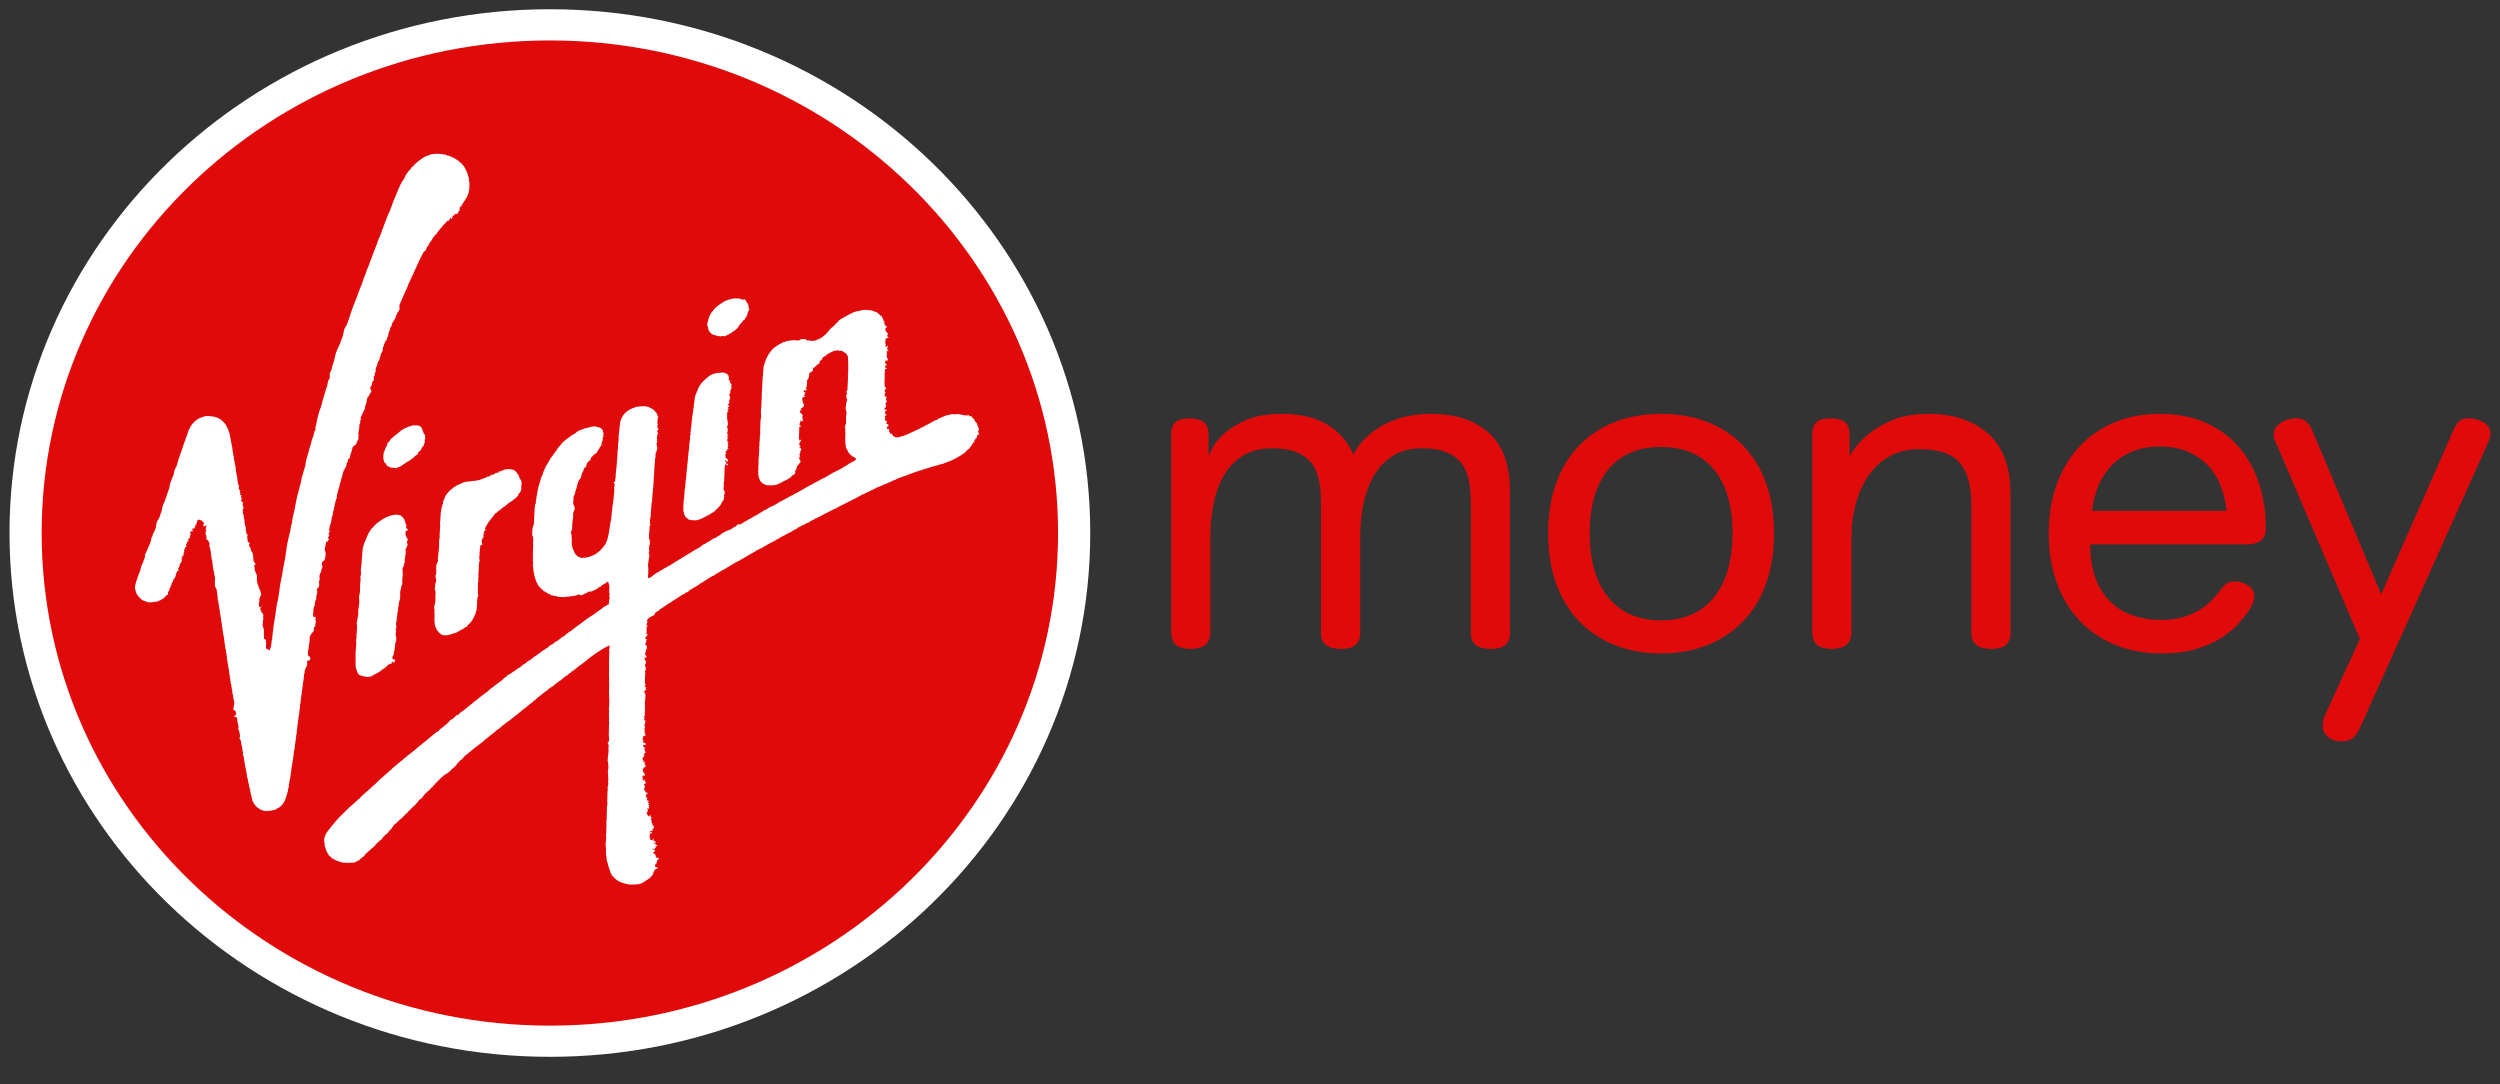 <svg width="113" height="49" viewBox="0 0 113 49" fill="none" xmlns="http://www.w3.org/2000/svg">
<rect x="0" y="0" width="113" height="49" fill="#333333" stroke="none"/>
<g id="Virgin_Money_logo 1">
<g id="layer1">
<g id="g4051">
<path id="path3519" fill-rule="evenodd" clip-rule="evenodd" d="M24.854 0.418C38.344 0.418 49.279 11.017 49.279 24.093C49.279 37.169 38.344 47.768 24.854 47.768C11.365 47.768 0.43 37.169 0.43 24.093C0.43 11.017 11.365 0.418 24.854 0.418Z" fill="white"/>
<path id="path3523" fill-rule="evenodd" clip-rule="evenodd" d="M24.854 1.828C37.54 1.828 47.824 11.796 47.824 24.094C47.824 36.391 37.54 46.359 24.854 46.359C12.168 46.359 1.883 36.391 1.883 24.094C1.883 11.796 12.168 1.828 24.854 1.828Z" fill="#E10A0A"/>
<path id="path3527" d="M31.994 14.763L31.96 14.706L31.971 14.628L31.977 14.588L31.996 14.545L32.004 14.486L32.009 14.443L32.026 14.43L32.031 14.408L32.039 14.366L32.069 14.29L32.087 14.249L32.133 14.171L32.149 14.142L32.166 14.111L32.196 14.086L32.216 14.053L32.259 14.002L32.271 13.99V13.971L32.305 13.955L32.322 13.93L32.342 13.905L32.377 13.889L32.399 13.86L32.454 13.817L32.474 13.789L32.512 13.776L32.525 13.76L32.542 13.757L32.552 13.745L32.582 13.726L32.606 13.707L32.627 13.7L32.638 13.685L32.667 13.672L32.691 13.65L32.722 13.634L32.785 13.606L32.811 13.587L32.881 13.568L32.912 13.552L32.946 13.546L33.014 13.524L33.091 13.505L33.129 13.492L33.147 13.495L33.164 13.492L33.249 13.489L33.291 13.492L33.353 13.49L33.415 13.493L33.455 13.499L33.484 13.518L33.521 13.528L33.561 13.547L33.637 13.534L33.665 13.532L33.688 13.554L33.703 13.586L33.729 13.629L33.751 13.654L33.768 13.687L33.793 13.716L33.822 13.748V13.796L33.841 13.875L33.833 13.893L33.84 13.916L33.856 13.954L33.861 13.98L33.87 13.999L33.862 14.018L33.824 14.068L33.794 14.138L33.785 14.198L33.781 14.226L33.764 14.248L33.757 14.285L33.733 14.313L33.713 14.348L33.687 14.376L33.67 14.408L33.661 14.444L33.594 14.488L33.532 14.572L33.455 14.651L33.414 14.713L33.369 14.776L33.322 14.844L33.189 14.953L33.112 15.001L33.08 15.023L33.058 15.054L32.986 15.073L32.929 15.121L32.814 15.172L32.787 15.194L32.714 15.198L32.687 15.185L32.648 15.188L32.57 15.204L32.451 15.188L32.302 15.15L32.227 15.125L32.164 15.089L32.06 14.982L32.04 14.957L32.031 14.917L32.009 14.843L31.994 14.759M30.91 23.177L30.883 23.067L30.889 23.004V22.868L30.903 22.664L30.901 22.612L30.921 22.552L30.925 22.417L30.937 22.298L30.945 22.164L30.965 22.039L30.988 21.842L30.987 21.779L30.997 21.736L30.99 21.73L30.998 21.728L30.991 21.703L31.003 21.671L31.009 21.626L31.003 21.613L31.015 21.591L31.019 21.549L31.032 21.428L31.028 21.396L31.022 21.371L31.034 21.331L31.047 21.216L31.06 21.145L31.059 21.084L31.072 20.957L31.085 20.868L31.091 20.834L31.08 20.805L31.091 20.78L31.103 20.671L31.099 20.607L31.112 20.604L31.121 20.598L31.119 20.582L31.108 20.576V20.557L31.121 20.541L31.108 20.516L31.116 20.488L31.129 20.43L31.134 20.32L31.136 20.31L31.161 20.301L31.148 20.279L31.138 20.272V20.256L31.151 20.241L31.137 20.225L31.159 20.212L31.154 20.184L31.151 20.104L31.164 20.053L31.166 19.997L31.171 19.969L31.184 19.966L31.189 19.95L31.168 19.918L31.179 19.912L31.188 19.868L31.189 19.787L31.194 19.772L31.193 19.759L31.195 19.691L31.213 19.65L31.219 19.58L31.209 19.558L31.198 19.533L31.205 19.523L31.228 19.52L31.218 19.489L31.225 19.463L31.228 19.445L31.218 19.426L31.213 19.413H31.225L31.238 19.419L31.237 19.413L31.222 19.407L31.226 19.378L31.235 19.375L31.242 19.369L31.23 19.366L31.24 19.347L31.242 19.313V19.273L31.251 19.218L31.256 19.144L31.253 19.11L31.256 19.094H31.269L31.27 19.062L31.262 19.047L31.27 19.01L31.279 18.951L31.283 18.852L31.285 18.833V18.817L31.294 18.811L31.306 18.792L31.3 18.779V18.746L31.308 18.718L31.317 18.676L31.328 18.67L31.33 18.657L31.317 18.654L31.318 18.632L31.319 18.599L31.332 18.598L31.323 18.588L31.318 18.579L31.329 18.585L31.333 18.526L31.343 18.469L31.354 18.423L31.364 18.413L31.362 18.361L31.346 18.335L31.37 18.284L31.376 18.21L31.379 18.176L31.39 18.172L31.378 18.157L31.392 18.15L31.388 18.125L31.381 18.116L31.39 18.106L31.397 18.036L31.406 18L31.4 17.997L31.424 17.899L31.44 17.849L31.451 17.843L31.453 17.811L31.472 17.779L31.483 17.76L31.489 17.721L31.498 17.705L31.494 17.696L31.511 17.689L31.515 17.674L31.512 17.661L31.52 17.655L31.54 17.639L31.53 17.633L31.556 17.58L31.55 17.555L31.601 17.485L31.612 17.445L31.627 17.439L31.652 17.394L31.663 17.388L31.685 17.341L31.742 17.28L31.801 17.215L31.822 17.196L31.828 17.184L31.865 17.162L31.879 17.14L31.906 17.124L31.985 17.054L32.005 17.035L32.067 16.984L32.121 16.962L32.151 16.949L32.17 16.93L32.185 16.931L32.192 16.922L32.228 16.906L32.259 16.896L32.286 16.884L32.322 16.878L32.36 16.875L32.389 16.863L32.413 16.85L32.426 16.849L32.439 16.847L32.455 16.869L32.473 16.856L32.562 16.847L32.598 16.844H32.627L32.642 16.831L32.658 16.837L32.722 16.844L32.764 16.856L32.784 16.872L32.816 16.875L32.84 16.888L32.861 16.904L32.88 16.926L32.899 16.938L32.912 16.945L32.911 16.957L32.922 16.963L32.923 16.976L32.932 17.001L32.931 17.033L32.939 17.031L32.949 17.049L32.947 17.065L32.942 17.099L32.931 17.105L32.942 17.108L32.953 17.114V17.13L32.947 17.143V17.149L32.936 17.155L32.931 17.178L32.942 17.177L32.94 17.183L32.949 17.202L32.95 17.214L32.961 17.202L32.97 17.192L32.992 17.195L33.005 17.199L33.001 17.211L33.009 17.221L32.994 17.24L33.004 17.233L33.001 17.243L32.994 17.284L32.998 17.297L33.013 17.319L33.007 17.325L33.016 17.324L33.026 17.308L33.035 17.314L33.043 17.34L33.039 17.352L33.047 17.362L33.06 17.368L33.067 17.39L33.064 17.419L33.052 17.444L33.049 17.469L33.054 17.508L33.064 17.514L33.07 17.536L33.063 17.558L33.045 17.571L33.043 17.603L33.027 17.622L33.003 17.635L33.023 17.654V17.666L33.034 17.663L33.033 17.679L33.024 17.68L33.028 17.686L33.011 17.693L33 17.692L32.992 17.714L32.994 17.726L33.003 17.733L33.018 17.752L33.014 17.774L32.973 17.811L32.953 17.83L32.96 17.84L32.969 17.852L32.974 17.868V17.881L32.982 17.875L32.991 17.881H33.015L33.006 17.887L32.992 17.89L32.977 17.928L32.987 17.934L32.991 17.938L32.993 17.944L33.006 17.95L33.004 17.979L32.995 17.982L32.997 17.994L32.992 18.02L33.008 18.039L32.984 18.054L32.957 18.067L32.959 18.08L32.951 18.095L32.955 18.099L32.959 18.114L32.982 18.117L32.976 18.143L32.962 18.14L32.952 18.146L32.946 18.158L32.954 18.171L32.958 18.203L32.974 18.206L32.959 18.221L32.953 18.234L32.933 18.25L32.919 18.272L32.911 18.282L32.897 18.285L32.89 18.307L32.894 18.313L32.889 18.316L32.938 18.326L32.956 18.325L32.965 18.331L32.979 18.325L32.955 18.343V18.369L32.94 18.381L32.948 18.397L32.952 18.403L32.94 18.405L32.938 18.392H32.923L32.907 18.398L32.892 18.392L32.894 18.405L32.903 18.427L32.919 18.436L32.925 18.461L32.922 18.493L32.905 18.509L32.902 18.499L32.887 18.497L32.877 18.519L32.895 18.544L32.915 18.563L32.914 18.573L32.925 18.579L32.917 18.592L32.909 18.604L32.896 18.607L32.884 18.601L32.881 18.6L32.876 18.606L32.875 18.665L32.868 18.701L32.87 18.72L32.864 18.729L32.857 18.742L32.861 18.755L32.87 18.78L32.867 18.792L32.866 18.829V18.914V18.978L32.871 18.985L32.89 18.982L32.894 18.976L32.903 18.985L32.891 18.998L32.875 19.023L32.864 19.03L32.878 19.032L32.87 19.038L32.867 19.048L32.877 19.041L32.888 19.044L32.9 19.051L32.889 19.06L32.893 19.07L32.888 19.079L32.893 19.092L32.887 19.098L32.902 19.117L32.917 19.139L32.916 19.152L32.909 19.149L32.905 19.156L32.894 19.213L32.872 19.261L32.863 19.32L32.871 19.346L32.894 19.371L32.904 19.374H32.916L32.908 19.39L32.916 19.402L32.886 19.422L32.871 19.459L32.901 19.478L32.893 19.488L32.888 19.516L32.871 19.532L32.872 19.565L32.874 19.622L32.892 19.635L32.896 19.644L32.909 19.647L32.919 19.663L32.896 19.679L32.877 19.707L32.872 19.739L32.88 19.761L32.87 19.783L32.894 19.77L32.913 19.751L32.919 19.78L32.889 19.808L32.879 19.824L32.883 19.843L32.87 19.862L32.874 19.943L32.894 19.956L32.893 19.978L32.931 20.015L32.907 20.027L32.887 20.055L32.896 20.091L32.918 20.116L32.919 20.151L32.903 20.176L32.891 20.238L32.923 20.27L32.919 20.295L32.896 20.292L32.857 20.32L32.868 20.343L32.86 20.365V20.387L32.833 20.377L32.794 20.402L32.813 20.483L32.822 20.505L32.796 20.517L32.782 20.543L32.795 20.602L32.794 20.634L32.793 20.656L32.795 20.688L32.812 20.713L32.867 20.738L32.889 20.758L32.904 20.786L32.919 20.805L32.903 20.827L32.893 20.861L32.892 20.874L32.877 20.873L32.865 20.866L32.871 20.857L32.847 20.841L32.826 20.829L32.809 20.832L32.821 20.81L32.802 20.791L32.776 20.806L32.781 20.839L32.782 20.864L32.812 20.863L32.828 20.875L32.817 20.885L32.823 20.894L32.817 20.927L32.818 20.952L32.858 20.968L32.878 20.955L32.888 20.974L32.891 21.005L32.893 21.037L32.869 21.031L32.793 20.985L32.78 20.982L32.772 20.975L32.768 21.004L32.776 21.029L32.762 21.084L32.761 21.109L32.747 21.122L32.763 21.147L32.754 21.178L32.746 21.309L32.742 21.513L32.738 21.58L32.73 21.692L32.733 21.725L32.722 21.744L32.729 21.766L32.736 21.781L32.717 21.794L32.715 21.847V21.975L32.705 22.102L32.718 22.163L32.752 22.197V22.254L32.746 22.295L32.766 22.308L32.755 22.33L32.723 22.371L32.729 22.41L32.735 22.456L32.718 22.459L32.732 22.478L32.712 22.57L32.682 22.649L32.632 22.678L32.615 22.747L32.564 22.834L32.453 22.958L32.357 23.045L32.288 23.124L32.254 23.14L32.24 23.162L32.183 23.177L32.096 23.244L32.038 23.26L32.027 23.285L31.998 23.292L31.881 23.352L31.692 23.453L31.505 23.513L31.368 23.519L31.241 23.507L31.13 23.485L31.074 23.437L30.988 23.367L30.947 23.292L30.909 23.185M44.248 19.43L44.219 19.467L44.222 19.489L44.177 19.537L44.232 19.531L44.231 19.588L44.273 19.61L44.231 19.644L44.178 19.657L44.172 19.714L44.144 19.755L44.143 19.804L44.128 19.826L44.118 19.804L44.072 19.867L44.081 19.865L44.043 19.899L44.045 19.933L44.026 19.958L44.045 20.017L44.008 19.995L43.987 19.994L43.976 20.016L43.959 20.061L43.929 20.114L43.873 20.184L43.8 20.29L43.745 20.326L43.7 20.359L43.654 20.407L43.612 20.461L43.577 20.48L43.389 20.609L43.288 20.669L43.098 20.771L43.015 20.812L42.813 20.886L42.637 20.956L42.511 20.988L42.264 21.063L42.13 21.096L42.002 21.139L41.752 21.216L41.482 21.3L41.367 21.34L41.112 21.431L41.03 21.46L40.942 21.502L40.861 21.521L40.783 21.555L40.705 21.578L40.63 21.612L40.572 21.631L40.519 21.662L40.41 21.705L40.314 21.746L40.267 21.768L40.23 21.796L40.178 21.799L40.137 21.828L40.038 21.872L39.944 21.908L39.845 21.951L39.74 22L39.626 22.037L39.583 22.065L39.542 22.09L39.442 22.134L39.438 22.147H39.422L39.391 22.159L39.331 22.191L39.224 22.239L39.089 22.309L38.989 22.352L38.936 22.371L38.884 22.414L38.795 22.451L38.747 22.48L38.655 22.533L38.603 22.552L38.565 22.581L38.564 22.571L38.479 22.618L38.441 22.646L38.397 22.656L38.312 22.704L38.29 22.711L38.279 22.727L38.233 22.733L38.201 22.761L38.164 22.783L38.04 22.837L38.008 22.856L37.952 22.878L37.941 22.896L37.901 22.909L37.829 22.956L37.691 23.019L37.589 23.069L37.494 23.114L37.385 23.173L37.259 23.232L37.237 23.251L37.205 23.26L37.167 23.289L37.071 23.337L36.967 23.39L36.938 23.399L36.92 23.418L36.855 23.425L36.827 23.461L36.78 23.483L36.688 23.529L36.647 23.551L36.608 23.576L36.525 23.632L36.434 23.651L36.398 23.687L36.342 23.716L36.218 23.769L36.179 23.798L36.077 23.841L36.035 23.882L35.938 23.933L35.886 23.959L35.846 23.991L35.809 24.003L35.78 24.026L35.739 24.057L35.696 24.064L35.632 24.1L35.605 24.119L35.568 24.132L35.489 24.177L35.45 24.206L35.409 24.218L35.307 24.276L35.213 24.327L35.174 24.356L35.081 24.401L35.042 24.433L34.845 24.532L34.737 24.592L34.684 24.614L34.647 24.647L34.538 24.701L34.461 24.751L34.417 24.779L34.363 24.792L34.35 24.814L34.324 24.817L34.278 24.842L34.217 24.868L34.168 24.903L34.076 24.962L34.027 24.984L33.99 25.01L33.93 25.032L33.886 25.067L33.836 25.086L33.801 25.12L33.704 25.168L33.624 25.22L33.524 25.277L33.417 25.34L33.314 25.389L33.202 25.45L32.997 25.576L32.892 25.634L32.814 25.688L32.612 25.8L32.508 25.86L32.464 25.891L32.44 25.907L32.404 25.913L32.385 25.936L32.365 25.945L32.322 25.97L32.287 26.004L32.197 26.041L32.093 26.101L32.004 26.157L31.966 26.186L31.921 26.214L31.835 26.265L31.75 26.322L31.667 26.366L31.617 26.402L31.595 26.427L31.567 26.443L31.462 26.504L31.457 26.517L31.353 26.559L31.318 26.596L31.267 26.612L31.242 26.634L31.222 26.643L31.181 26.672L31.143 26.697L31.108 26.728L31.129 26.747L31.076 26.766L31.026 26.776L30.976 26.798L30.96 26.817L30.965 26.839L30.91 26.858L30.859 26.873L30.757 26.936L30.672 26.995L30.628 27.023L30.593 27.052L30.502 27.102L30.461 27.13L30.422 27.149L30.344 27.207L30.246 27.274L30.217 27.28L30.193 27.296L30.167 27.315L30.145 27.331L30.125 27.346L30.11 27.362L30.095 27.363L30.048 27.395L30.044 27.414L30.021 27.417L29.968 27.451L29.937 27.476L29.911 27.498L29.91 27.489L29.875 27.511L29.864 27.52L29.856 27.533L29.841 27.536L29.83 27.542L29.811 27.552L29.807 27.564L29.797 27.571L29.789 27.596L29.762 27.602L29.737 27.631L29.712 27.632L29.687 27.644L29.661 27.66L29.639 27.679L29.62 27.695L29.611 27.701L29.617 27.707L29.6 27.751L29.572 27.793L29.551 27.809L29.532 27.828L29.457 27.841L29.444 27.877L29.395 27.89L29.374 27.918L29.34 27.902L29.314 27.941L29.324 27.944L29.276 28L29.236 28.032L29.243 28.06L29.252 28.07L29.249 28.082L29.267 28.098L29.261 28.13L29.245 28.163L29.243 28.201L29.214 28.244L29.261 28.27L29.264 28.295L29.259 28.323L29.236 28.333L29.214 28.33L29.208 28.349L29.23 28.361L29.235 28.402L29.219 28.451L29.22 28.488L29.237 28.516L29.231 28.542L29.228 28.557L29.231 28.583L29.216 28.605L29.214 28.63L29.235 28.67L29.261 28.657L29.271 28.683L29.263 28.708L29.243 28.727L29.232 28.755L29.208 28.774L29.191 28.793L29.174 28.812L29.173 28.843L29.169 28.859L29.16 28.866L29.209 28.891L29.225 28.875L29.237 28.897L29.215 28.942L29.207 29.006L29.202 29.032L29.185 29.054L29.169 29.107L29.151 29.123L29.166 29.142L29.19 29.145L29.207 29.157L29.212 29.183L29.237 29.192L29.236 29.253V29.307L29.218 29.342L29.206 29.368L29.198 29.405L29.181 29.427L29.199 29.45L29.186 29.472L29.183 29.506L29.16 29.522L29.156 29.55L29.173 29.572L29.162 29.622L29.204 29.638L29.215 29.645L29.224 29.642L29.226 29.661L29.204 29.69L29.218 29.722L29.18 29.741L29.171 29.709L29.141 29.708L29.128 29.758L29.147 29.784L29.148 29.809L29.168 29.86L29.184 29.882L29.204 29.901L29.196 29.953L29.187 29.966V29.982L29.18 30.01L29.163 30.032L29.15 30.057L29.155 30.123L29.201 30.151L29.186 30.177L29.182 30.212L29.2 30.234L29.194 30.267L29.178 30.292L29.167 30.326L29.152 30.336L29.149 30.355V30.377L29.167 30.386L29.175 30.422L29.149 30.45L29.154 30.475L29.16 30.491L29.176 30.504L29.167 30.526L29.156 30.538L29.15 30.557L29.156 30.595L29.151 30.637L29.149 30.688L29.157 30.703L29.151 30.722V30.773L29.152 30.832L29.145 30.848L29.142 30.867L29.16 30.899L29.177 30.905L29.18 30.927L29.168 30.963L29.15 30.994L29.146 31.02L29.131 31.032L29.157 31.048L29.166 31.035L29.177 31.048L29.192 31.073L29.206 31.074V31.087L29.198 31.103L29.187 31.109L29.182 31.141V31.157L29.201 31.159L29.215 31.172L29.207 31.191L29.165 31.194L29.13 31.213L29.145 31.232L29.139 31.251L29.121 31.257L29.115 31.276L29.113 31.298L29.096 31.304L29.106 31.322L29.124 31.316L29.139 31.303L29.162 31.302V31.334L29.157 31.375L29.172 31.374V31.416L29.181 31.435L29.176 31.463L29.17 31.482L29.161 31.495L29.176 31.501L29.183 31.517L29.199 31.523L29.17 31.533L29.159 31.549V31.581L29.166 31.596L29.172 31.603V31.612L29.167 31.631L29.157 31.647L29.147 31.697L29.152 31.744L29.157 31.759L29.158 31.769L29.165 31.772L29.161 31.785L29.152 31.797L29.138 31.813L29.123 31.819L29.137 31.826L29.157 31.845L29.161 31.857L29.169 31.86L29.168 31.876L29.151 31.886V31.905L29.149 31.947L29.154 31.969L29.158 31.985L29.148 32.004L29.151 32.023L29.148 32.067L29.155 32.089L29.158 32.111L29.157 32.156L29.146 32.175L29.124 32.181L29.12 32.197L29.147 32.203L29.151 32.247L29.152 32.302L29.134 32.361L29.121 32.367V32.383V32.408L29.091 32.421L29.09 32.44L29.105 32.438L29.12 32.425L29.135 32.435L29.148 32.47L29.135 32.486L29.118 32.492V32.511L29.116 32.53L29.144 32.562L29.158 32.578L29.174 32.584L29.173 32.628L29.167 32.647L29.159 32.663L29.16 32.682L29.153 32.701L29.145 32.717L29.141 32.736L29.13 32.77L29.111 32.795L29.123 32.808L29.141 32.805L29.146 32.817L29.134 32.836L29.156 32.843L29.154 32.887L29.124 32.939L29.113 32.994L29.148 32.96L29.167 32.944L29.164 32.966L29.14 33.008L29.135 33.04L29.122 33.059L29.143 33.068L29.161 33.052L29.134 33.088L29.122 33.104L29.137 33.113L29.162 33.126L29.172 33.138L29.14 33.176L29.151 33.198L29.17 33.214L29.197 33.213L29.2 33.235L29.143 33.251L29.093 33.267L29.075 33.289L29.072 33.32L29.066 33.336L29.069 33.352L29.05 33.371L29.036 33.39L29.052 33.406L29.062 33.458L29.092 33.46L29.088 33.485L29.054 33.511L29.039 33.529L29.053 33.548L29.062 33.571L29.07 33.548L29.114 33.558L29.084 33.592L29.148 33.564L29.168 33.586L29.177 33.619L29.186 33.641L29.177 33.667L29.171 33.692L29.152 33.679L29.099 33.663L29.078 33.679L29.056 33.708L29.086 33.739L29.096 33.761L29.117 33.78L29.167 33.802L29.154 33.837L29.097 33.846L29.129 33.889L29.155 33.901L29.159 33.917L29.166 33.926L29.152 33.975L29.176 33.991L29.175 34.019L29.134 34.048L29.112 34.06L29.079 34.058L29.024 34.052L29.072 34.065L29.135 34.067L29.138 34.089L29.107 34.092L29.09 34.108L29.106 34.12L29.122 34.168L29.091 34.215L29.07 34.234L29.046 34.259L29.037 34.305L29.058 34.324L29.063 34.352L29.094 34.381L29.081 34.396L29.085 34.419L29.087 34.45L29.115 34.452L29.138 34.44L29.145 34.414L29.158 34.421L29.143 34.443L29.152 34.498L29.114 34.523L29.146 34.546L29.143 34.582L29.176 34.566L29.201 34.541L29.189 34.557L29.177 34.611L29.149 34.655L29.185 34.658L29.211 34.617L29.163 34.685L29.102 34.687L29.08 34.742L29.058 34.761L29.051 34.783L29.038 34.816L29.061 34.825L29.071 34.85L29.061 34.899L29.116 34.918L29.112 34.971L29.154 35.002L29.168 35.047L29.051 35.062L29.032 35.121L29.07 35.172L29.033 35.217L29.052 35.242L29.059 35.274L29.105 35.28L29.136 35.247L29.129 35.212L29.166 35.234L29.149 35.247L29.146 35.275L29.155 35.324L29.152 35.346L29.178 35.356L29.22 35.375L29.175 35.407L29.1 35.446L29.118 35.468L29.119 35.493L29.149 35.527L29.136 35.624L29.093 35.675L29.157 35.724L29.144 35.777L29.197 35.776L29.194 35.827L29.212 35.83L29.286 35.833L29.274 35.855L29.254 35.874L29.241 35.876L29.238 35.889L29.216 35.898L29.198 36.002L29.18 36.045L29.224 36.042L29.296 36.074L29.281 36.068L29.264 36.074L29.245 36.09L29.244 36.135L29.25 36.181L29.298 36.197L29.324 36.195L29.322 36.223L29.285 36.257L29.336 36.316L29.299 36.384L29.35 36.391L29.332 36.422L29.326 36.456L29.332 36.496L29.339 36.53L29.327 36.543L29.33 36.562L29.324 36.549L29.238 36.547L29.276 36.597L29.284 36.654L29.255 36.687L29.257 36.703L29.253 36.722L29.241 36.734L29.235 36.753L29.221 36.776L29.258 36.794L29.26 36.807L29.265 36.813L29.266 36.832L29.261 36.851L29.283 36.854L29.312 36.886L29.324 36.905L29.353 36.907L29.357 36.869L29.377 36.853L29.398 36.838L29.41 36.871L29.399 36.887L29.394 36.906H29.417L29.43 36.925L29.45 36.937L29.445 36.956L29.442 36.978L29.429 36.991L29.43 37.025L29.444 37.038L29.433 37.051L29.423 37.035L29.414 37.047L29.426 37.063L29.425 37.073L29.441 37.074L29.449 37.12L29.454 37.165L29.464 37.203L29.479 37.209L29.483 37.225L29.498 37.257L29.478 37.29L29.501 37.284L29.499 37.315L29.54 37.318L29.535 37.343L29.561 37.324L29.543 37.355L29.575 37.387L29.535 37.426L29.537 37.451L29.515 37.473L29.474 37.513L29.508 37.556L29.448 37.568L29.374 37.571L29.36 37.619L29.382 37.638L29.419 37.595L29.475 37.633L29.491 37.626L29.495 37.629L29.439 37.673H29.361L29.37 37.698L29.382 37.711L29.366 37.717L29.389 37.73L29.379 37.758L29.356 37.774L29.364 37.799L29.366 37.831L29.387 37.853L29.377 37.894L29.393 37.95L29.491 37.993L29.515 37.904L29.547 37.923L29.54 37.948L29.547 38.029L29.566 37.997L29.6 38.022L29.626 38.044L29.652 38.077L29.617 38.109L29.59 38.074L29.514 38.114L29.591 38.118L29.638 38.169L29.676 38.188L29.718 38.203L29.681 38.267L29.679 38.214L29.659 38.247L29.635 38.272L29.595 38.266L29.621 38.279L29.647 38.317L29.601 38.339L29.595 38.387L29.541 38.384L29.51 38.356L29.492 38.331L29.498 38.356L29.487 38.362L29.507 38.381L29.503 38.413L29.556 38.416L29.578 38.41L29.598 38.425L29.613 38.472L29.575 38.485L29.557 38.504L29.538 38.507L29.533 38.541L29.553 38.575L29.541 38.59L29.596 38.603L29.619 38.625L29.626 38.627L29.609 38.656L29.643 38.627L29.629 38.683L29.652 38.721L29.632 38.747L29.663 38.769L29.669 38.747L29.702 38.772L29.751 38.774L29.762 38.806L29.784 38.774L29.777 38.831L29.714 38.874L29.694 38.934L29.686 38.969L29.651 38.972L29.681 38.991L29.707 39.01L29.637 39.039L29.622 39.082L29.604 39.123L29.613 39.174L29.64 39.184L29.658 39.196L29.754 39.228L29.713 39.247L29.686 39.272L29.665 39.275L29.655 39.291L29.606 39.297L29.599 39.319L29.589 39.335L29.568 39.37L29.534 39.445L29.521 39.498L29.499 39.535L29.428 39.627L29.392 39.664L29.351 39.7L29.084 39.88L29.026 39.903L28.986 39.936L28.929 39.942L28.869 39.965L28.653 39.983L28.451 39.98L28.32 39.958L28.084 39.888L27.983 39.842L27.897 39.787L27.796 39.711L27.756 39.663L27.705 39.622L27.655 39.561L27.611 39.463L27.596 39.441L27.588 39.416L27.569 39.352L27.526 39.241L27.512 39.197L27.504 39.137L27.489 39.136L27.473 39.033L27.453 38.982L27.455 38.957L27.437 38.947L27.429 38.889L27.42 38.831L27.416 38.766L27.403 38.744L27.405 38.715L27.414 38.706L27.406 38.696L27.398 38.671L27.396 38.61L27.387 38.498L27.391 38.41L27.389 38.332L27.375 38.289L27.391 38.263L27.371 38.204L27.38 38.037L27.399 37.973L27.392 37.913L27.399 37.861L27.391 37.743L27.408 37.584L27.402 37.559L27.407 37.534L27.4 37.478L27.414 37.426L27.408 37.368L27.414 37.248L27.404 37.129L27.416 37.083L27.421 37.02V36.915L27.427 36.812V36.706L27.437 36.587L27.431 36.527V36.463L27.449 36.417L27.447 36.357L27.46 36.263L27.445 36.22L27.447 36.168L27.454 36.052L27.455 35.928L27.457 35.806L27.472 35.687L27.465 35.632L27.472 35.554L27.496 35.441L27.493 35.38L27.478 35.329L27.497 35.283L27.496 35.219L27.488 35.099L27.484 34.978L27.475 34.858L27.481 34.798L27.502 34.721L27.498 34.625L27.478 34.437L27.465 34.386L27.47 34.327L27.475 34.206L27.496 34.097L27.5 34.006L27.511 33.921L27.496 33.81L27.511 33.762L27.51 33.701L27.499 33.649L27.473 33.601V33.543L27.519 33.537L27.527 33.406L27.538 33.375L27.517 33.356L27.527 33.324L27.525 33.29L27.512 33.227L27.525 33.202L27.521 33.196L27.514 33.195L27.519 33.098L27.523 33.005V32.906L27.527 32.785L27.533 32.7L27.538 32.648L27.52 32.596L27.529 32.543V32.481L27.533 32.422L27.523 32.375L27.527 32.248L27.52 32.222L27.533 32.203L27.527 32.148L27.529 32.09L27.517 32.04L27.532 31.99L27.533 31.927L27.536 31.733L27.543 31.73L27.539 31.617L27.532 31.494L27.533 31.367L27.525 31.31L27.529 31.252L27.533 31.137V31.012V30.903L27.529 30.773L27.523 30.75L27.533 30.725V30.663L27.527 30.539V30.423L27.535 30.372L27.527 30.264L27.533 30.217L27.524 30.121L27.535 30.115L27.529 29.994V29.872L27.538 29.634L27.525 29.588L27.545 29.537L27.535 29.427L27.533 29.374L27.542 29.342L27.551 29.284L27.547 29.234L27.551 29.178L27.545 29.172L27.464 29.206L27.451 29.221L27.433 29.231L27.384 29.25L27.313 29.289L27.238 29.337L27.191 29.36L27.145 29.391L27.056 29.451L26.96 29.511L26.888 29.558L26.835 29.604L26.748 29.66L26.67 29.722L26.59 29.781L26.552 29.815L26.515 29.855L26.466 29.877L26.428 29.918L26.326 29.992L26.237 30.063L26.152 30.113L26.119 30.155L26.055 30.197L25.983 30.256L25.93 30.299L25.879 30.334L25.825 30.362L25.796 30.4L25.752 30.425L25.708 30.454L25.679 30.489L25.641 30.518L25.601 30.551L25.573 30.549L25.56 30.571L25.521 30.602L25.5 30.621L25.472 30.628L25.437 30.669L25.36 30.735L25.279 30.79L25.235 30.819L25.202 30.85L25.173 30.857L25.156 30.878L25.059 30.954L25.015 30.997L25.014 30.994L24.999 31.013L24.951 31.032L24.908 31.068L24.91 31.065L24.825 31.125L24.746 31.192L24.668 31.246L24.629 31.279L24.583 31.308L24.406 31.451L24.312 31.528L24.276 31.56L24.256 31.579L24.23 31.588L24.209 31.635L24.175 31.644L24.149 31.66L24.113 31.693L24.077 31.733L24.035 31.759L23.999 31.79L23.913 31.859L23.822 31.929L23.766 31.975L23.733 32.015L23.703 32.017L23.688 32.036L23.643 32.07L23.549 32.149L23.511 32.185L23.488 32.197L23.473 32.216L23.427 32.251L23.363 32.308L23.291 32.353L23.197 32.435L23.112 32.498L23.024 32.572L22.968 32.603L22.954 32.626L22.926 32.632L22.837 32.706L22.67 32.834L22.56 32.936L22.447 33.004L22.401 33.054L22.226 33.192L22.135 33.266L22.044 33.342L21.997 33.37L21.962 33.404L21.872 33.48L21.795 33.548L21.647 33.663L21.579 33.715L21.577 33.706L21.528 33.754L21.469 33.794L21.431 33.823L21.399 33.86L21.313 33.915L21.285 33.955L21.234 33.987L21.193 34.018L21.169 34.061L21.116 34.08L21.073 34.117L20.992 34.18L20.971 34.224L20.927 34.263L20.858 34.338L20.81 34.366L20.776 34.401L20.707 34.469L20.643 34.545L20.628 34.587L20.578 34.63L20.505 34.695L20.471 34.731L20.43 34.753L20.368 34.825L20.332 34.863L20.297 34.892L20.227 34.945L20.152 34.989L20.075 35.041L19.94 35.152L19.854 35.248L19.796 35.29L19.762 35.34L19.718 35.388L19.677 35.413L19.662 35.432L19.657 35.457L19.6 35.494L19.545 35.575L19.493 35.608L19.448 35.665L19.381 35.735L19.342 35.764L19.194 35.901L19.066 36.078L18.971 36.139L18.906 36.212L18.882 36.257L18.846 36.285L18.782 36.363L18.708 36.439L18.672 36.467L18.638 36.506L18.623 36.5L18.571 36.576L18.534 36.598L18.505 36.632L18.447 36.684L18.382 36.767L18.305 36.821L18.277 36.862L18.241 36.897L18.17 36.97L18.104 37.024L18.023 37.096L17.988 37.134L17.948 37.162L17.92 37.207L17.889 37.216L17.875 37.232L17.871 37.245L17.858 37.248L17.841 37.26L17.8 37.289L17.762 37.358L17.717 37.419L17.648 37.508L17.602 37.552L17.563 37.584L17.552 37.632L17.499 37.667L17.466 37.71L17.418 37.729L17.388 37.77L17.35 37.801L17.318 37.834L17.293 37.878L17.261 37.926L17.226 37.951L17.133 38.029L17.06 38.092L16.995 38.159L16.932 38.237L16.919 38.255L16.901 38.268L16.762 38.388L16.674 38.466L16.637 38.498L16.607 38.532L16.561 38.557L16.534 38.594L16.468 38.672L16.44 38.712L16.382 38.746L16.336 38.789L16.281 38.833L16.249 38.868L16.206 38.894L16.169 38.919L16.117 38.925L16.099 38.944L16.078 38.957L16.039 38.988L15.912 38.989L15.852 39.005L15.792 38.989L15.737 39.005L15.678 38.996L15.613 39.002L15.587 38.989L15.559 38.996L15.434 38.977L15.379 38.955L15.317 38.942L15.27 38.917L15.212 38.901L15.013 38.798L14.932 38.717L14.865 38.67L14.83 38.592L14.794 38.546L14.744 38.433L14.721 38.377L14.691 38.279L14.671 38.212L14.676 38.138L14.643 37.987L14.672 37.852L14.682 37.799L14.737 37.683L14.807 37.575L14.893 37.466L15.029 37.293L15.211 37.081L15.302 36.98L15.405 36.872L15.625 36.657L15.807 36.48L15.992 36.318L16.085 36.238L16.168 36.152L16.269 36.075L16.309 36.018L16.358 35.971L16.569 35.786L16.764 35.616L16.868 35.514L16.97 35.43L17.168 35.234L17.261 35.154L17.29 35.132L17.314 35.116L17.351 35.068L17.404 35.032L17.46 34.976L17.511 34.937L17.563 34.887L17.666 34.799L17.699 34.786L17.708 34.754L17.777 34.693L17.858 34.63L17.948 34.547L18.162 34.375L18.27 34.281L18.382 34.196L18.423 34.147L18.487 34.105L18.609 34.012L18.707 33.933L18.82 33.843L18.848 33.81L18.961 33.72L19.011 33.682L19.064 33.644L19.108 33.589L19.168 33.557L19.417 33.348L19.627 33.175L19.726 33.097L19.787 33.061L19.835 33.036L19.881 32.962L19.95 32.92L20.172 32.738L20.273 32.647L20.317 32.596L20.353 32.545L20.455 32.501L20.526 32.435L20.664 32.307L20.702 32.323L20.799 32.214L20.931 32.127L21.1 31.994L21.278 31.843L21.332 31.81L21.38 31.762L21.5 31.67L21.716 31.498L21.938 31.328L22.044 31.252L22.127 31.168L22.223 31.094L22.326 31.026L22.413 30.946L22.517 30.879L22.567 30.829L22.634 30.797L22.68 30.751L22.733 30.708L22.774 30.655L22.831 30.617L22.937 30.542V30.523L22.985 30.491L23.047 30.469L23.137 30.404L23.225 30.342L23.276 30.314L23.307 30.271L23.311 30.29L23.345 30.257L23.391 30.232L23.425 30.206L23.528 30.149L23.562 30.11L23.601 30.078L23.681 30.017L23.705 30.016L23.718 29.994L23.775 29.972L23.808 29.931L23.844 29.899L23.928 29.845L24.012 29.802L24.041 29.769L24.076 29.747L24.107 29.713L24.147 29.695L24.146 29.685L24.287 29.595L24.43 29.489L24.529 29.411L24.596 29.378L24.649 29.341L24.697 29.302L24.755 29.277L24.796 29.23L24.846 29.188L24.911 29.146L24.991 29.106L25.058 29.05L25.116 28.999L25.168 28.987L25.209 28.953L25.255 28.912L25.31 28.884L25.347 28.837L25.398 28.804L25.497 28.748L25.542 28.714L25.58 28.67L25.85 28.484L26.077 28.306L26.286 28.155L26.344 28.113L26.373 28.094L26.394 28.069L26.453 28.033L26.505 27.993L26.609 27.918L26.887 27.741L26.878 27.738L26.899 27.729L26.986 27.661L27.071 27.599L27.183 27.527L27.277 27.443L27.336 27.411L27.393 27.377L27.447 27.343L27.527 27.306V27.294L27.521 27.292V27.266L27.525 27.231L27.526 27.182L27.533 27.124L27.535 27.096L27.55 27.083L27.551 27.052L27.558 27.018L27.557 26.979L27.537 26.951L27.535 26.898L27.566 26.872L27.541 26.827L27.537 26.753L27.547 26.72L27.529 26.694L27.537 26.627L27.542 26.605L27.546 26.567L27.531 26.425L27.49 26.302L27.466 26.299L27.409 26.315L27.371 26.366L27.303 26.395L27.25 26.43L27.185 26.462L27.156 26.518L27.077 26.534L27.034 26.58L27.007 26.595L26.989 26.621L26.922 26.64L26.907 26.665L26.869 26.671L26.795 26.713L26.706 26.739H26.598L26.573 26.77L26.527 26.776L26.541 26.808L26.481 26.811L26.404 26.843L26.331 26.868L26.393 26.89L26.314 26.896L26.265 26.906L26.217 26.893L26.189 26.891L26.175 26.872L26.137 26.866L26.129 26.888L26.11 26.894L26.057 26.907L25.912 26.941L25.755 26.957L25.687 26.973L25.608 26.97L25.607 26.98L25.477 26.983L25.478 26.996L25.455 26.999L25.454 26.986L25.386 26.989L25.33 26.98L25.262 26.983L25.199 26.97L25.136 26.945L25.059 26.939L25.002 26.923L24.939 26.907L24.941 26.929L24.907 26.895L24.869 26.867L24.758 26.822L24.593 26.719L24.582 26.735L24.569 26.703L24.471 26.619L24.367 26.506L24.319 26.458L24.3 26.392L24.262 26.341L24.235 26.279L24.204 26.188L24.177 26.09L24.156 26.042L24.152 25.989L24.111 25.796L24.106 25.707L24.093 25.61L24.08 25.526L24.096 25.523L24.089 25.416C24.096 25.309 24.076 25.212 24.089 25.121L24.085 24.963L24.093 24.892L24.097 24.64C24.091 24.534 24.101 24.432 24.101 24.327L24.089 24.253L24.055 24.193L24.059 24.048L24.066 23.975L24.065 23.898L24.083 23.831L24.106 23.76L24.132 23.697L24.135 23.615L24.145 23.373L24.158 23.137L24.164 23.015L24.16 22.99L24.176 22.974L24.175 22.925L24.181 22.903L24.182 22.872L24.185 22.814L24.222 22.743L24.218 22.656L24.228 22.595L24.255 22.487L24.244 22.455L24.257 22.409L24.278 22.316L24.312 22.116L24.34 22.011L24.367 21.905L24.401 21.801L24.43 21.708L24.449 21.628L24.471 21.56L24.483 21.527L24.514 21.487L24.523 21.432L24.546 21.385L24.561 21.337L24.602 21.232L24.626 21.189L24.643 21.139L24.665 21.096L24.687 21.052L24.713 21.011L24.73 20.992L24.736 20.973L24.754 20.957L24.756 20.929L24.784 20.888L24.819 20.841L24.834 20.799L24.847 20.801L24.87 20.735L24.921 20.674L24.959 20.617L24.981 20.595L24.993 20.573L25.018 20.531L25.079 20.459L25.155 20.352L25.186 20.289L25.211 20.27L25.229 20.238L25.29 20.17L25.321 20.133L25.337 20.11L25.359 20.101L25.381 20.056L25.41 20.015L25.483 19.951L25.641 19.821L25.815 19.701L25.871 19.65L25.908 19.641L25.928 19.625L25.959 19.609L25.985 19.597L26.009 19.581L26.051 19.542L26.095 19.506L26.131 19.481L26.22 19.445L26.271 19.422L26.327 19.41L26.371 19.388L26.422 19.369L26.522 19.34L26.633 19.318L26.672 19.299L26.732 19.287L26.794 19.284L26.848 19.271L26.909 19.277L26.959 19.29L27.007 19.296L27.056 19.315L27.108 19.328L27.163 19.347L27.192 19.387L27.226 19.419L27.251 19.462L27.247 19.508L27.256 19.502L27.267 19.558L27.28 19.602L27.272 19.713L27.246 19.796L27.227 19.818L27.257 19.868L27.207 19.982L27.208 20.027L27.185 20.065L27.176 20.151L27.125 20.204L27.095 20.232L27.088 20.266L27.087 20.306L27.04 20.322L27.022 20.365L27.009 20.403L26.96 20.473L26.913 20.505L26.872 20.545L26.818 20.567L26.82 20.583H26.811L26.803 20.599L26.719 20.685L26.681 20.806L26.655 20.804L26.583 20.883L26.578 20.876L26.536 20.933L26.515 20.988L26.499 21.06L26.505 21.061L26.465 21.124L26.413 21.146L26.381 21.22L26.374 21.273L26.338 21.327L26.285 21.459L26.255 21.599L26.165 21.709L26.118 21.821L26.082 21.959L26.051 22.085L26.025 22.14L26.012 22.198L25.999 22.248L25.992 22.309L25.945 22.402L25.924 22.461L25.916 22.637L25.906 22.704L25.914 22.77L25.908 22.795L25.924 22.814L25.955 22.863L25.983 22.991L25.94 23.096L25.931 23.14L25.91 23.174L25.909 23.262L25.899 23.316L25.906 23.386L25.885 23.507L25.859 23.751L25.867 23.875L25.839 23.978L25.811 24.018V24.081L25.821 24.14L25.843 24.239L25.822 24.282L25.855 24.321L25.842 24.363V24.595L25.897 24.833L25.929 24.872L25.949 24.94L26.003 25.043L26.093 25.133L26.151 25.171L26.221 25.196L26.278 25.215L26.336 25.213L26.457 25.207L26.659 25.165L26.717 25.133L26.781 25.114L26.838 25.086L26.886 25.067L26.926 25.035L26.974 25.003L27.002 24.99L27.015 24.971L27.047 24.933L27.062 24.94L27.12 24.891L27.236 24.758L27.299 24.688C27.4 24.565 27.44 24.429 27.479 24.28L27.505 24.16L27.521 24.11L27.525 24.051L27.564 23.807L27.585 23.682L27.602 23.545L27.626 23.501V23.441L27.646 23.255L27.656 23.148L27.663 23.046L27.677 23.048V22.938L27.69 22.84L27.712 22.725L27.725 22.603L27.726 22.571L27.737 22.552V22.481L27.751 22.341L27.766 22.208L27.762 22.068L27.758 22.011L27.779 21.995L27.778 21.97L27.776 21.85L27.74 21.837L27.753 21.787L27.807 21.762L27.805 21.674L27.824 21.582L27.831 21.474L27.836 21.364L27.842 21.301L27.852 21.235L27.858 21.175L27.866 21.117L27.875 20.972L27.886 20.915L27.883 20.852L27.898 20.736L27.904 20.611L27.91 20.472L27.914 20.412L27.923 20.383L27.91 20.361L27.928 20.306L27.935 20.247L27.934 20.116L27.941 20.071L27.933 20.049L27.944 20.023L27.961 19.911L27.963 19.829L27.961 19.745L27.974 19.594L27.986 19.468L28 19.412L27.998 19.33L28.023 19.207L28.029 19.09L28.046 19.035L28.06 18.977L28.115 18.864L28.133 18.845L28.132 18.816L28.171 18.774L28.167 18.755L28.184 18.752L28.249 18.674L28.315 18.612L28.388 18.561L28.459 18.513L28.481 18.497L28.543 18.484L28.551 18.459L28.613 18.45L28.662 18.43L28.756 18.388L29.029 18.363H29.183L29.325 18.4L29.539 18.516L29.609 18.591L29.641 18.633L29.677 18.671L29.715 18.76L29.721 18.799L29.778 18.808L29.765 18.821L29.712 18.84L29.747 18.88L29.726 18.925L29.723 18.981L29.72 19.044L29.71 19.101L29.72 19.149L29.739 19.193L29.715 19.221V19.271L29.727 19.357L29.769 19.392L29.753 19.429L29.71 19.442L29.713 19.502L29.731 19.548L29.74 19.599L29.711 19.655L29.693 19.767L29.691 19.829L29.706 19.873L29.684 19.915L29.716 19.964L29.668 20.052L29.681 20.095L29.694 20.145V20.198L29.712 20.253L29.7 20.305L29.701 20.331L29.677 20.343L29.683 20.379L29.684 20.432L29.653 20.416L29.636 20.452L29.659 20.522L29.633 20.509L29.627 20.579L29.622 20.643L29.663 20.627L29.612 20.688L29.607 20.835L29.6 20.916L29.583 20.99L29.597 21.053L29.566 21.108L29.591 21.133L29.58 21.165L29.573 21.246L29.566 21.416L29.562 21.503L29.549 21.594C29.543 21.704 29.541 21.812 29.535 21.924C29.528 22.045 29.502 22.166 29.5 22.289L29.487 22.384L29.483 22.503L29.473 22.613L29.472 22.694L29.452 22.721L29.451 22.762L29.445 22.843L29.431 23.007L29.418 23.181L29.414 23.26L29.42 23.307L29.39 23.411L29.379 23.521L29.378 23.642L29.372 23.699L29.416 23.709L29.387 23.734L29.365 23.781V23.842L29.353 23.999L29.338 24.071L29.334 24.11L29.357 24.126L29.336 24.154L29.334 24.194L29.331 24.271L29.333 24.354L29.372 24.409L29.371 24.455L29.38 24.474L29.375 24.499L29.363 24.541L29.382 24.587L29.345 24.677L29.33 24.719L29.364 24.758L29.33 24.759L29.345 24.864V24.913L29.322 25.002L29.349 25.071L29.344 25.096L29.355 25.109L29.347 25.147L29.346 25.189L29.321 25.217L29.332 25.239L29.333 25.265L29.317 25.317L29.305 25.428L29.289 25.542L29.3 25.645L29.307 25.749L29.298 25.855L29.307 25.9L29.294 25.95L29.297 26.002L29.282 26.042L29.3 26.132L29.407 26.1L29.447 26.071L29.465 26.049L29.487 26.04L29.518 26.005L29.548 25.993L29.57 25.971L29.612 25.939L29.656 25.914L29.686 25.889L29.735 25.866L29.831 25.81L29.872 25.785L29.923 25.751L30.027 25.692L30.125 25.639L30.191 25.605L30.234 25.569L30.289 25.556L30.341 25.515L30.642 25.325C30.805 25.224 30.971 25.131 31.133 25.03L31.398 24.865L31.668 24.716L31.657 24.71L31.727 24.659L31.783 24.614L31.838 24.595L31.9 24.559L31.999 24.495L32.098 24.446L32.194 24.374L32.272 24.334L32.355 24.302L32.453 24.238L32.54 24.188L32.568 24.163L32.622 24.117L32.713 24.067L32.82 24.007L32.927 23.968L33.036 23.923L33.125 23.869L33.154 23.835L33.202 23.829L33.285 23.764L33.313 23.745V23.723L33.378 23.691L33.422 23.716L33.471 23.694L33.521 23.669L33.567 23.643L33.651 23.586L33.68 23.579L33.692 23.56L33.719 23.554L33.737 23.535L33.762 23.519L33.786 23.522L33.817 23.482L33.867 23.466L33.916 23.437L33.962 23.415L34.009 23.381L34.058 23.356L34.103 23.324L34.171 23.299L34.244 23.251L34.46 23.12L34.561 23.052L34.611 23.046L34.655 23.017L34.738 22.954L34.841 22.909L35.031 22.815L35.127 22.758L35.234 22.691L35.456 22.575L35.67 22.457L35.715 22.429L35.769 22.407L35.787 22.391L35.81 22.397L35.853 22.36L36.055 22.253L36.266 22.134L36.325 22.105L36.382 22.065L36.45 22.025L36.481 22.012L36.621 21.932L36.672 21.907L36.727 21.894L36.718 21.885L36.803 21.833L37.022 21.719L37.066 21.697L37.126 21.658L37.237 21.607C37.394 21.531 37.531 21.433 37.684 21.351L37.89 21.252L38.022 21.18L38.071 21.148L38.118 21.126L38.162 21.091L38.213 21.065L38.3 21.014L38.381 20.959L38.507 20.883L38.547 20.87L38.62 20.825L38.665 20.796L38.696 20.745L38.651 20.69L38.543 20.636L38.502 20.6L38.451 20.566L38.381 20.486L38.339 20.436L38.315 20.379L38.296 20.327L38.265 20.293L38.241 20.244L38.236 20.183L38.215 20.073L38.204 19.947L38.206 19.695L38.215 19.574L38.2 19.516L38.206 19.453L38.212 19.393L38.188 19.34L38.206 19.257L38.219 19.178L38.235 19.156L38.239 19.128L38.243 19.065L38.241 18.927L38.242 18.804L38.266 18.666L38.243 18.548L38.219 18.451L38.245 18.3L38.241 18.241L38.261 18.189L38.292 18.079L38.291 18.048L38.271 18.032L38.263 17.959L38.257 17.926L38.24 17.911L38.257 17.846L38.292 17.81L38.286 17.753L38.263 17.75L38.267 17.689L38.274 17.661L38.297 17.654L38.304 17.598L38.312 17.495L38.31 17.449L38.327 17.182V17.059L38.336 16.942L38.327 16.936L38.31 16.916L38.33 16.904L38.336 16.848L38.339 16.723V16.433L38.328 16.175L38.325 16.117L38.329 16.099L38.305 16.083L38.284 16.037L38.253 15.985L38.06 15.86L37.938 15.858L37.918 15.842L37.894 15.851L37.874 15.836L37.839 15.829L37.784 15.851L37.686 15.861L37.589 15.913L37.526 15.935L37.482 15.976L37.416 15.994L37.383 16.02L37.295 16.102L37.242 16.121L37.2 16.152L37.17 16.19L37.151 16.228L37.145 16.266L37.063 16.312L37.032 16.425L36.988 16.454L36.941 16.487L36.846 16.57L36.794 16.627L36.756 16.637L36.746 16.611L36.718 16.618L36.754 16.662L36.731 16.77L36.641 16.828L36.59 16.853L36.579 16.897L36.569 17.013L36.548 17.064L36.538 17.118L36.523 17.124L36.525 17.14L36.519 17.168L36.484 17.162L36.471 17.184L36.48 17.231L36.478 17.29V17.354L36.473 17.388L36.457 17.407L36.475 17.459L36.441 17.497L36.41 17.558L36.474 17.58L36.44 17.635L36.417 17.657L36.383 17.654L36.339 17.616L36.354 17.66L36.332 17.67L36.319 17.689L36.376 17.741L36.42 17.754L36.382 17.779L36.36 17.819L36.384 17.855L36.306 17.893L36.368 17.902L36.405 17.936L36.308 17.949L36.251 18.011L36.271 18.057L36.269 18.113L36.293 18.152L36.277 18.197L36.319 18.238L36.337 18.274L36.346 18.345L36.295 18.412H36.251L36.264 18.425L36.188 18.476L36.229 18.536L36.215 18.552L36.163 18.536V18.587L36.172 18.59L36.159 18.634L36.183 18.659L36.253 18.728L36.277 18.741L36.267 18.76L36.285 18.808L36.25 18.833L36.272 18.869L36.279 18.919L36.264 18.961L36.298 18.977L36.3 19.012L36.249 19.035L36.196 19.044L36.185 18.963L36.176 19.004L36.17 19.043L36.184 19.071L36.149 19.127L36.131 19.191L36.156 19.21L36.184 19.235L36.199 19.286L36.152 19.283L36.129 19.305L36.13 19.347L36.121 19.375L36.124 19.47L36.121 19.572L36.116 19.698L36.118 19.762L36.1 19.82L36.141 19.848L36.106 19.891L36.139 19.91L36.177 19.876L36.183 19.885L36.187 19.879L36.212 19.881L36.182 19.964L36.127 19.999L36.152 20.041L36.125 20.06L36.128 20.11L36.16 20.16L36.185 20.172L36.186 20.205L36.103 20.22L36.178 20.253L36.203 20.275L36.224 20.329L36.171 20.404L36.166 20.426L36.178 20.448L36.162 20.5L36.127 20.55L36.145 20.566L36.15 20.591L36.166 20.648L36.162 20.686L36.101 20.605L36.125 20.693L36.14 20.771L36.181 20.826L36.175 20.911L36.125 20.933L36.133 20.964L36.101 20.986L36.063 21.024L36.029 21.072L36.026 21.107L36.007 21.125L36.002 21.159L35.989 21.187L36.002 21.226L35.969 21.236L35.957 21.261L35.94 21.27L35.938 21.302L35.945 21.333L35.941 21.407L35.862 21.469L35.875 21.467L35.822 21.477L35.814 21.48L35.773 21.54L35.748 21.562L35.733 21.587L35.7 21.596L35.674 21.615L35.622 21.649L35.583 21.68L35.48 21.721L35.446 21.746L35.411 21.752L35.359 21.792L35.292 21.817L35.236 21.852L35.08 21.914L34.91 21.939L34.757 21.933L34.725 21.939L34.684 21.933L34.609 21.917L34.467 21.844L34.363 21.742L34.338 21.671L34.317 21.635V21.616L34.302 21.603L34.275 21.451L34.276 21.382L34.268 21.318L34.275 21.232L34.283 21.201L34.271 21.148L34.276 21.091L34.285 20.997L34.293 20.916L34.288 20.876L34.276 20.844L34.289 20.771L34.296 20.693L34.307 20.518L34.313 20.442L34.311 20.384L34.32 20.331V20.24L34.307 20.234L34.324 20.146L34.328 20.049L34.336 20.037L34.325 20.03L34.334 19.97L34.338 19.913L34.344 19.803L34.348 19.689L34.354 19.647L34.362 19.601L34.359 19.429L34.366 19.261L34.37 19.184L34.369 19.083L34.384 19.052L34.366 19.029L34.384 18.965L34.389 18.915L34.407 18.817L34.401 18.767L34.393 18.677L34.397 18.588L34.393 18.508L34.411 18.432V18.419L34.41 18.386L34.418 18.219L34.425 18.057L34.434 17.896L34.43 17.859L34.438 17.821L34.427 17.789L34.435 17.758L34.444 17.602L34.453 17.444L34.462 17.278L34.473 17.063L34.497 16.805L34.503 16.677L34.521 16.54L34.597 16.316L34.637 16.21L34.69 16.108L34.74 16.016L34.801 15.931L34.868 15.842L34.962 15.742L35.02 15.692L35.052 15.68L35.067 15.661L35.095 15.654L35.108 15.635L35.168 15.594L35.279 15.536L35.392 15.473L35.425 15.463L35.481 15.448L35.602 15.406L35.87 15.373L36 15.386L36.13 15.388L36.168 15.353L36.216 15.328L36.339 15.322L36.389 15.319L36.432 15.35L36.466 15.388L36.552 15.382L36.609 15.398L36.661 15.41L36.768 15.401H36.835L36.888 15.382L36.939 15.35L36.997 15.334L37.095 15.286L37.186 15.223L37.221 15.185L37.262 15.16L37.343 15.099L37.385 15.023L37.426 15.004L37.454 14.973L37.449 14.96L37.595 14.807L37.648 14.773L37.688 14.738L37.753 14.662L37.842 14.576L37.896 14.53L37.919 14.48L38.008 14.422L38.109 14.365L38.315 14.246L38.424 14.192L38.502 14.158L38.55 14.124L38.657 14.092L38.719 14.07L38.787 14.061L38.826 14.051H38.854L38.901 14.032L39.032 14.007L39.164 14.006L39.305 14.019L39.423 14.041L39.649 14.125L39.697 14.167L39.747 14.21L39.813 14.285L39.863 14.259L39.85 14.304L39.865 14.343L39.904 14.386L39.922 14.43L39.936 14.519L39.98 14.5L39.965 14.551L39.985 14.652L39.989 14.707L40.05 14.723L40.099 14.803L40.024 14.809L40.021 14.937L40.054 14.981L40.091 15.048H40.152L40.139 15.074L40.111 15.116L40.109 15.19L40.125 15.23L40.148 15.249L40.169 15.252L40.16 15.275L40.127 15.277L40.109 15.289L40.085 15.293L40.059 15.286L40.03 15.326L40.016 15.45V15.516L40.039 15.561L40.037 15.604L40.017 15.629L40.02 15.684L40.063 15.665L40.13 15.612L40.127 15.637L40.119 15.656L40.112 15.707L40.107 15.822L40.159 15.844L40.142 15.882L40.099 15.863L40.067 15.897L40.089 15.932L40.092 15.978L40.054 15.997L40.1 16.013L40.076 16.035L40.087 16.073L40.072 16.095L40.088 16.145L40.109 16.207L40.146 16.261L40.133 16.273L40.131 16.296L40.099 16.292L40.062 16.299L40.016 16.292L40.008 16.419L40.062 16.459L40.092 16.491L40.042 16.519L40.008 16.551L40.006 16.616L40.037 16.614L40.041 16.636L40.088 16.667L40.06 16.683L40 16.681L39.99 16.771L40.006 16.793L39.987 16.846L39.99 16.995L39.987 17.136L39.979 17.27L39.987 17.405L39.989 17.482L40.029 17.51L40.054 17.557L40.047 17.598H39.988L39.994 17.62L40.003 17.636L39.99 17.658V17.684L40.011 17.732L40.041 17.763L39.988 17.782L40.001 17.814L39.985 17.846L39.988 17.882L39.999 17.916L40.069 17.941L40.078 17.988L40.038 18.026L40.05 18.064L40.061 18.093L40.077 18.126L40.094 18.151L40.097 18.173L40.078 18.199L40.077 18.155L40.05 18.18L40.035 18.218L40.024 18.25L40.046 18.288L40.045 18.331L40.039 18.426L40.001 18.41L39.986 18.436L39.985 18.49L39.994 18.515L39.98 18.531L40.022 18.541L40.04 18.497L40.065 18.53L40.068 18.552V18.577L40.014 18.58L40.007 18.614L40.042 18.633L39.987 18.645L40.025 18.727L40.071 18.743L40.054 18.791L40.008 18.779L39.995 18.824L40.017 18.872L40 18.92L39.999 18.958L40.007 18.983L39.993 19.002L40.038 19.018L40.092 19.027L40.069 19.105L40.065 19.163L40.113 19.166L40.129 19.185L40.155 19.192L40.163 19.239L40.089 19.305L40.086 19.337L40.102 19.352L40.079 19.359L40.105 19.394L40.149 19.375L40.188 19.407L40.185 19.444L40.188 19.456L40.179 19.466L40.191 19.52L40.23 19.533L40.222 19.558L40.212 19.577L40.244 19.599L40.316 19.612L40.354 19.691L40.429 19.732L40.426 19.748L40.494 19.767L40.571 19.773L40.792 19.713L40.896 19.677L40.989 19.637L41.035 19.624L41.13 19.576L41.226 19.534L41.27 19.512L41.331 19.484L41.346 19.48L41.35 19.468L41.377 19.465L41.414 19.443L41.458 19.424L41.474 19.433L41.475 19.414L41.547 19.382L41.585 19.369L41.616 19.344L41.69 19.305L41.714 19.308L41.761 19.268L41.802 19.255L41.825 19.23L41.865 19.22L41.984 19.157L42.066 19.11L42.152 19.062L42.237 19.013L42.248 19.02L42.313 18.979L42.337 18.991L42.355 18.979L42.388 18.947L42.483 18.895L42.684 18.813L42.716 18.794L42.825 18.763L42.938 18.741L42.996 18.728L43.023 18.715L43.046 18.725L43.095 18.722L43.13 18.728L43.311 18.715L43.393 18.728L43.459 18.747L43.532 18.756L43.607 18.775L43.683 18.778L43.755 18.784L43.73 18.748H43.777L43.806 18.797L43.872 18.826L43.854 18.797L43.906 18.819L43.94 18.855L43.948 18.88L43.971 18.893L43.996 18.915L44.029 18.955L44.055 18.999L44.075 19.043L44.102 19.083L44.14 19.115L44.167 19.159L44.176 19.209L44.191 19.228L44.19 19.253L44.224 19.285L44.2 19.328L44.239 19.357L44.26 19.373L44.249 19.395L44.247 19.417M21.143 21.79L21.163 21.771L21.248 21.755L21.338 21.739L21.529 21.727L21.607 21.704L21.661 21.695L21.706 21.682L21.826 21.634L21.942 21.603L21.994 21.557L22.083 21.535L22.176 21.522L22.168 21.503L22.124 21.516L22.189 21.482L22.192 21.469L22.218 21.459L22.3 21.461L22.349 21.41L22.389 21.388L22.433 21.373L22.462 21.366L22.48 21.36L22.498 21.373L22.55 21.344L22.524 21.325L22.562 21.309L22.569 21.294H22.575L22.59 21.328L22.622 21.316L22.625 21.297L22.622 21.274L22.668 21.284L22.721 21.268L22.729 21.252L22.74 21.249L22.766 21.24L22.813 21.227L22.869 21.215L22.929 21.205L22.982 21.202L23.016 21.203L23.035 21.2L23.156 21.225L23.217 21.241L23.263 21.269L23.335 21.331L23.371 21.371L23.379 21.399L23.394 21.421L23.42 21.461L23.455 21.493L23.459 21.543L23.473 21.562L23.475 21.591L23.5 21.632L23.517 21.648L23.511 21.657L23.517 21.67L23.529 21.676L23.527 21.689L23.544 21.704L23.567 21.749H23.576L23.563 21.79L23.587 21.838L23.572 21.902L23.561 21.964L23.568 22.085L23.542 22.185L23.519 22.223L23.503 22.267L23.465 22.293L23.439 22.334L23.404 22.418L23.282 22.538L23.243 22.557L23.228 22.576L23.209 22.583L23.148 22.643L23.062 22.695L23.015 22.72L22.978 22.757L22.955 22.766L22.94 22.782L22.902 22.816L22.827 22.882L22.753 22.921L22.7 22.97L22.641 23.01L22.646 23.016L22.613 23.035L22.592 23.057L22.575 23.076H22.545L22.522 23.101L22.506 23.12L22.467 23.159L22.425 23.184L22.435 23.191L22.432 23.194L22.397 23.2L22.376 23.219L22.337 23.27L22.272 23.362L22.206 23.446L22.14 23.525L22.072 23.615L22.039 23.663L22.023 23.713L21.978 23.767L21.946 23.829L21.926 23.902L21.949 23.964L21.877 24.02L21.864 24.072L21.903 24.097L21.858 24.116L21.848 24.174L21.855 24.234L21.856 24.286L21.797 24.342L21.794 24.397L21.771 24.445L21.778 24.501L21.786 24.556L21.806 24.604L21.794 24.629L21.77 24.628L21.735 24.65L21.695 24.676L21.713 24.735L21.699 24.763L21.687 24.795L21.697 24.847L21.684 24.91L21.679 24.968L21.666 24.962L21.679 24.984L21.665 25.009L21.685 25.022L21.668 25.119L21.662 25.235L21.671 25.286L21.69 25.326L21.657 25.411L21.65 25.527L21.637 25.614L21.653 25.673L21.635 25.732L21.631 25.855L21.621 25.979L21.625 26.035L21.623 26.097L21.615 26.157L21.619 26.213L21.621 26.254L21.608 26.308L21.606 26.377L21.602 26.523L21.598 26.633V26.739L21.618 26.758L21.593 26.783L21.609 26.861L21.616 26.942L21.583 27.002L21.573 27.112L21.561 27.156L21.567 27.211L21.564 27.325L21.554 27.451L21.534 27.586L21.514 27.66L21.501 27.693L21.503 27.725L21.456 27.814L21.418 27.904L21.367 27.993L21.313 28.086L21.278 28.12L21.252 28.156L21.143 28.26L21.119 28.292L21.107 28.338L21.054 28.331L21.015 28.363L20.981 28.389L20.948 28.42L20.905 28.439L20.859 28.458L20.844 28.477L20.82 28.483L20.801 28.499L20.777 28.506L20.735 28.534L20.647 28.585L20.539 28.622L20.493 28.631L20.423 28.656L20.327 28.692H20.271L20.254 28.704L20.232 28.711L20.116 28.717L20.026 28.708L19.966 28.686L19.909 28.66V28.629L19.89 28.628L19.86 28.612L19.847 28.602L19.843 28.587L19.82 28.561L19.797 28.533L19.752 28.485L19.737 28.451L19.728 28.413L19.703 28.397L19.695 28.366L19.677 28.318L19.669 28.267L19.651 28.224L19.641 28.106L19.636 27.98L19.643 27.857L19.641 27.735L19.636 27.617L19.646 27.556L19.62 27.49L19.625 27.442L19.631 27.383L19.668 27.289L19.674 27.169L19.688 27.052L19.674 26.982L19.677 26.941L19.688 26.841L19.69 26.829L19.681 26.707L19.664 26.66L19.646 26.617L19.666 26.564L19.664 26.502L19.672 26.438L19.674 26.381L19.695 26.332L19.708 26.28L19.721 26.258L19.719 26.226L19.704 26.182L19.695 26.08L19.672 26.02L19.709 25.973L19.715 25.914L19.719 25.767L19.713 25.709L19.715 25.657L19.721 25.552L19.757 25.438L19.787 25.387L19.791 25.355L19.799 25.33L19.79 25.301L19.789 25.23L19.808 25.144L19.81 25.096L19.812 25.032L19.828 24.899L19.844 24.789L19.849 24.665L19.846 24.54L19.854 24.415L19.867 24.3L19.878 24.249L19.869 24.187L19.884 23.965L19.896 23.774L19.893 23.698L19.88 23.636L19.896 23.589L19.9 23.537L19.906 23.431L19.919 23.222L19.953 22.99L19.985 22.851L20.026 22.745L20.024 22.686L20.067 22.584L20.107 22.474L20.152 22.386L20.178 22.346L20.198 22.333L20.209 22.314L20.267 22.24L20.341 22.166L20.502 22.032L20.521 22.016L20.55 22.003L20.593 21.978L20.634 21.944L20.688 21.921L20.737 21.899L20.788 21.88L20.833 21.855L20.969 21.802L21.115 21.761L21.14 21.776M18.463 23.95L18.342 23.998L18.323 24.146L18.373 24.283L18.422 24.368L18.445 24.387L18.408 24.44L18.391 24.53L18.429 24.609L18.4 24.689L18.339 24.816L18.323 24.893L18.345 24.924L18.339 24.964L18.329 25.086L18.307 25.177L18.318 25.232L18.288 25.274L18.297 25.383L18.267 25.489L18.245 25.593L18.198 25.675L18.194 25.783L18.209 26.003L18.187 26.109L18.183 26.22V26.326V26.426L18.146 26.46L18.141 26.511L18.117 26.665L18.094 26.69L18.087 26.806L18.088 26.925L18.086 27.04L18.061 27.143L18.04 27.191L18.037 27.257L18.023 27.256L18.024 27.375L17.991 27.471L17.993 27.59L17.965 27.693L17.952 27.819L17.946 27.877L17.933 27.932L17.929 28.053L17.917 28.109L17.9 28.153L17.905 28.279L17.917 28.282L17.916 28.318L17.92 28.356L17.907 28.384L17.881 28.452L17.889 28.474L17.903 28.541L17.879 28.661L17.91 28.834V28.894L17.9 28.967L17.877 29.048L17.854 29.105L17.853 29.111L17.865 29.157L17.855 29.213L17.837 29.334L17.832 29.399L17.81 29.448L17.802 29.571L17.739 29.683L17.735 29.764L17.759 29.793L17.866 29.825L17.84 29.906L17.822 29.939L17.782 29.946L17.72 29.896L17.683 30.01L17.59 30.02L17.523 30.072L17.387 30.197L17.299 30.248L17.222 30.315L17.131 30.378L16.977 30.464L16.885 30.512L16.839 30.531L16.805 30.569L16.691 30.581L16.639 30.6L16.582 30.597L16.365 30.556L16.27 30.516L16.224 30.497L16.193 30.456L16.149 30.378L16.119 30.285L16.083 30.19L16.072 30.088L16.073 29.943V29.777V29.459L16.094 29.237L16.099 29.136L16.104 29.036L16.098 28.924L16.114 28.813C16.107 28.677 16.135 28.551 16.135 28.416L16.139 28.235L16.12 28.229L16.124 28.179L16.158 27.958L16.198 27.746L16.182 27.634L16.204 27.532L16.222 27.382L16.239 27.213L16.243 27.215L16.234 27.065L16.232 26.924C16.285 26.806 16.268 26.636 16.277 26.509L16.275 26.434L16.285 26.344L16.301 26.153L16.286 26.056L16.315 25.982L16.311 25.714L16.342 25.491L16.357 25.232L16.38 24.983L16.395 24.777L16.404 24.761L16.447 24.603L16.503 24.46C16.561 24.334 16.605 24.209 16.665 24.085L16.779 23.913L16.909 23.782L16.986 23.691L17.027 23.65L17.092 23.631L17.075 23.616L17.178 23.55L17.29 23.471C17.402 23.397 17.539 23.338 17.669 23.3L17.892 23.259L18.022 23.275L18.114 23.297L18.193 23.37L18.262 23.449L18.314 23.599L18.344 23.684L18.368 23.73L18.369 23.743L18.352 23.859L18.462 23.953M19.213 19.848L19.194 19.876V19.921L19.209 19.937L19.188 19.973L19.213 20.008L19.192 20.009L19.185 20.031L19.169 20.069L19.153 20.138L19.098 20.201L19.083 20.223L19.061 20.23V20.265L19.047 20.287L19.024 20.338L18.985 20.383L18.937 20.416L18.896 20.445L18.906 20.494L18.888 20.506L18.874 20.532L18.798 20.588L18.755 20.61L18.728 20.653L18.711 20.675L18.652 20.709L18.58 20.762L18.552 20.796L18.511 20.808L18.505 20.821L18.471 20.846L18.419 20.859L18.408 20.878L18.39 20.887L18.351 20.913L18.318 20.944L18.299 20.95L18.282 20.963L18.238 20.982L18.21 21.014L18.136 21.06L18.083 21.082L18.055 21.117L18.014 21.114L18.022 21.102L17.967 21.124L17.954 21.152L17.917 21.155L17.866 21.167L17.804 21.145L17.806 21.133L17.775 21.145L17.738 21.143L17.701 21.137L17.689 21.127L17.635 21.143L17.616 21.124L17.635 21.105L17.576 21.086H17.543L17.52 21.07L17.475 21.034L17.455 20.96L17.415 20.941L17.395 20.899L17.389 20.915L17.372 20.909L17.37 20.883L17.343 20.808V20.756L17.32 20.728L17.332 20.696L17.323 20.655L17.332 20.636L17.32 20.623L17.329 20.592L17.338 20.52L17.343 20.444L17.364 20.422L17.373 20.387L17.404 20.325L17.409 20.268L17.428 20.25L17.433 20.224L17.463 20.188L17.49 20.14L17.507 20.085V20.03L17.552 19.995L17.584 19.962L17.676 19.83L17.745 19.78L17.807 19.715L17.885 19.664L17.965 19.597L18.118 19.471L18.171 19.429L18.234 19.397L18.32 19.347L18.378 19.328L18.429 19.3L18.53 19.263L18.588 19.262L18.598 19.24L18.631 19.238L18.686 19.225L18.739 19.228L18.839 19.222L18.849 19.238L18.866 19.222L18.913 19.234L18.937 19.241L18.95 19.253L19 19.269L19.004 19.285L19.052 19.325L19.071 19.363L19.079 19.403L19.102 19.431V19.456L19.112 19.476L19.128 19.513L19.136 19.556L19.178 19.627L19.213 19.682V19.733L19.218 19.862M14.633 25.359L14.645 25.337L14.668 25.328L14.681 25.273L14.69 25.248L14.701 25.226L14.703 25.145L14.725 25.076L14.716 25.015L14.711 24.987L14.717 24.962L14.706 24.936L14.704 24.908L14.681 24.88L14.674 24.838L14.729 24.578L14.735 24.514L14.751 24.488L14.784 24.491L14.833 24.445L14.856 24.385L14.859 24.331L14.831 24.319L14.82 24.317L14.822 24.291L14.861 24.251L14.886 24.197L14.866 24.169L14.853 24.14L14.864 24.089L14.893 24.04L14.902 24.018L14.899 23.986L14.872 23.95L14.886 23.886L14.901 23.826L14.91 23.771L14.933 23.696L14.948 23.664L14.956 23.633L14.968 23.599L14.976 23.515L14.982 23.481L14.986 23.468L14.98 23.459L14.995 23.437L15.001 23.396L15.014 23.337L15.038 23.282L15.043 23.221L15.052 23.163L15.061 23.104L15.084 23.056L15.1 23.003L15.098 22.94L15.107 22.911L15.123 22.892L15.121 22.844L15.128 22.822L15.131 22.79L15.149 22.738L15.181 22.608L15.206 22.544L15.233 22.496L15.21 22.468L15.236 22.446L15.221 22.436L15.232 22.424L15.241 22.333L15.252 22.305L15.25 22.271L15.27 22.253L15.273 22.219L15.282 22.152L15.299 22.127L15.307 22.093L15.312 22.058L15.325 22.055L15.329 22.039L15.338 21.974L15.341 21.938L15.365 21.925L15.36 21.879L15.37 21.86L15.372 21.826L15.387 21.801L15.398 21.77L15.407 21.741L15.412 21.719L15.414 21.694L15.428 21.637L15.445 21.586L15.459 21.535L15.474 21.516L15.477 21.479L15.487 21.448L15.486 21.416L15.497 21.391L15.505 21.36L15.517 21.326L15.533 21.304L15.527 21.288L15.543 21.246L15.565 21.227L15.58 21.208L15.593 21.202L15.592 21.186L15.596 21.149L15.629 21.111L15.644 21.073L15.652 21.051L15.657 21.029L15.673 20.93L15.71 20.891L15.722 20.826L15.734 20.763L15.813 20.695L15.817 20.666L15.829 20.644L15.826 20.622L15.83 20.597L15.836 20.54L15.869 20.488L15.874 20.451L15.878 20.436L15.885 20.426L15.901 20.36L15.918 20.301L15.933 20.232L15.967 20.178L16.014 20.135L16.046 20.126L16.068 20.11L16.103 20.062L16.115 20.034L16.119 20L16.135 19.974L16.149 19.949L16.169 19.909L16.188 19.873L16.191 19.848L16.203 19.797L16.196 19.731L16.221 19.677L16.203 19.651L16.192 19.62L16.203 19.557L16.21 19.486L16.221 19.461L16.225 19.427L16.235 19.36L16.24 19.291V19.259L16.25 19.231L16.248 19.198L16.242 19.175L16.264 19.153L16.276 19.125L16.285 19.066L16.283 19.003L16.317 18.974L16.302 18.928V18.871L16.364 18.742L16.428 18.608L16.497 18.466L16.502 18.432L16.492 18.404L16.525 18.319L16.561 18.196L16.577 18.13L16.584 18.06L16.61 17.991L16.615 17.952L16.648 17.93L16.687 17.875L16.728 17.763L16.768 17.744L16.782 17.702L16.794 17.662L16.743 17.595L16.737 17.51L16.754 17.485L16.77 17.457L16.809 17.39L16.822 17.31L16.829 17.265L16.849 17.234L16.883 17.202L16.902 17.155L16.907 17.116L16.886 17.088L16.897 17.021L16.94 16.96L16.939 16.894L16.953 16.842L16.971 16.807L16.996 16.788L16.986 16.773L16.972 16.741L16.986 16.659L17.018 16.571L17.027 16.555L17.034 16.539L17.047 16.508L17.058 16.434L17.084 16.365L17.122 16.307L17.15 16.245L17.157 16.209L17.176 16.184L17.166 16.152L17.178 16.116L17.206 16.094L17.214 16.055L17.197 16.03L17.218 15.998L17.23 15.965L17.259 15.949V15.916L17.27 15.887L17.292 15.865L17.297 15.829L17.305 15.753L17.312 15.704L17.331 15.672L17.335 15.634L17.354 15.605L17.363 15.555L17.385 15.512L17.396 15.48L17.425 15.415L17.437 15.39L17.465 15.381L17.475 15.365L17.483 15.352L17.484 15.346L17.492 15.324V15.305L17.501 15.292L17.505 15.28L17.498 15.267L17.505 15.236L17.513 15.229L17.52 15.223L17.544 15.207L17.549 15.176L17.548 15.108L17.552 15.082L17.569 15.064L17.582 15.011L17.588 14.978L17.617 14.927L17.628 14.917V14.905L17.627 14.873L17.631 14.841L17.657 14.791L17.673 14.769L17.701 14.723L17.703 14.69L17.726 14.625L17.75 14.567L17.842 14.432L17.879 14.356L17.898 14.316L17.885 14.283L17.937 14.218L17.963 14.131L17.993 14.097L18.007 14.078L18.023 14.062L18.032 14.037L18.048 14.021L18.056 13.963L18.066 13.919L18.049 13.874L18.056 13.815L18.059 13.78L18.093 13.696L18.132 13.614L18.173 13.512L18.197 13.474L18.21 13.417L18.259 13.323L18.264 13.298L18.282 13.283L18.293 13.228L18.326 13.179L18.323 13.151L18.337 13.135L18.382 13.051L18.398 13.029L18.39 13.004L18.41 12.991L18.417 12.966L18.443 12.908L18.442 12.883L18.506 12.751L18.625 12.49L18.703 12.343L18.692 12.334L18.714 12.29L18.734 12.247L18.773 12.158L18.784 12.139L18.801 12.126L18.813 12.078L18.849 11.994L18.903 11.889L18.917 11.864L18.919 11.842L18.946 11.791L18.955 11.76L18.972 11.744L18.996 11.696L19.013 11.643L19.058 11.572L19.07 11.536L19.11 11.463L19.158 11.384L19.198 11.352L19.237 11.327L19.279 11.22L19.292 11.169L19.335 11.14L19.372 11.067L19.366 11.057L19.396 11.039L19.402 11L19.451 10.938L19.5 10.872L19.52 10.837L19.565 10.755L19.679 10.615L19.701 10.586L19.726 10.58L19.75 10.538L19.777 10.49L19.817 10.443L19.85 10.409L19.888 10.353L19.921 10.315L19.959 10.287L19.979 10.265L19.982 10.24L20.003 10.218L20.026 10.192L20.044 10.167L20.072 10.151L20.081 10.129L20.112 10.114L20.125 10.085L20.151 10.072V10.057L20.161 10.05L20.207 9.986L20.276 9.985L20.297 9.937L20.322 9.921L20.34 9.896L20.344 9.87L20.345 9.848L20.369 9.833L20.387 9.855L20.375 9.88L20.366 9.893L20.379 9.899L20.422 9.886L20.434 9.861L20.455 9.842L20.451 9.793L20.45 9.758L20.487 9.739L20.489 9.706L20.506 9.722L20.5 9.747L20.533 9.744L20.543 9.738L20.542 9.719L20.543 9.7L20.556 9.703L20.562 9.675L20.589 9.665L20.607 9.662L20.618 9.656L20.641 9.665L20.645 9.678L20.661 9.676L20.667 9.663L20.679 9.657L20.694 9.638L20.709 9.613L20.712 9.576L20.726 9.554L20.752 9.551L20.768 9.522L20.772 9.497L20.779 9.434L20.778 9.371L20.818 9.334H20.834L20.845 9.328L20.87 9.334L20.853 9.286L20.87 9.261L20.894 9.242L20.901 9.211L20.907 9.198L20.922 9.195L20.935 9.17L20.954 9.151L20.955 9.138L20.964 9.122L20.982 9.097L21.017 9.053L21.047 8.994L21.058 8.972L21.084 8.935L21.097 8.929L21.103 8.904L21.13 8.851L21.146 8.794L21.162 8.772L21.174 8.747L21.175 8.711L21.184 8.686L21.195 8.626L21.207 8.558L21.217 8.53L21.224 8.502L21.214 8.495L21.201 8.473L21.218 8.454L21.216 8.389L21.217 8.266L21.211 8.215L21.198 8.169L21.203 8.138L21.197 8.106L21.19 8.039L21.166 7.98L21.157 7.951L21.144 7.918V7.879L21.124 7.828L21.111 7.8L21.102 7.765L21.073 7.715L21.065 7.684L21.042 7.658L21.032 7.63L20.989 7.55L20.976 7.521L20.954 7.499L20.868 7.399L20.82 7.361L20.807 7.342L20.792 7.336L20.775 7.311L20.753 7.301L20.742 7.289L20.727 7.276L20.719 7.267L20.689 7.248L20.682 7.226L20.642 7.222L20.62 7.203L20.578 7.172L20.548 7.159L20.528 7.14L20.467 7.118L20.39 7.08L20.327 7.055L20.261 7.039L20.228 7.033H20.213L20.196 7.02L20.139 6.988L20.061 6.982L19.983 6.966L19.9 6.96L19.821 6.95L19.786 6.957L19.752 6.947L19.712 6.96L19.681 6.947L19.584 6.963L19.484 6.976L19.405 7.014L19.318 7.036L19.239 7.069C19.107 7.127 19.003 7.223 18.884 7.302L18.794 7.384L18.777 7.406L18.741 7.409L18.728 7.462L18.67 7.514L18.65 7.52L18.615 7.551L18.587 7.606L18.51 7.692L18.436 7.776L18.325 7.94L18.286 8.047L18.177 8.207L18.085 8.378C18.026 8.485 17.989 8.599 17.94 8.716L17.861 8.907L17.78 9.093L17.702 9.32L17.622 9.526C17.568 9.654 17.502 9.775 17.463 9.904L17.384 10.106L17.31 10.307C17.255 10.431 17.221 10.567 17.169 10.693L17.103 10.819L17.054 10.977L16.939 11.274C16.892 11.383 16.853 11.494 16.814 11.605C16.765 11.748 16.706 11.885 16.657 12.027L16.582 12.202L16.514 12.398L16.427 12.62L16.334 12.9C16.294 13.001 16.242 13.098 16.209 13.201C16.166 13.335 16.119 13.463 16.066 13.591C15.935 13.9 15.83 14.228 15.726 14.546L15.69 14.634L15.661 14.712L15.607 14.789L15.562 14.885L15.513 15.096C15.506 15.199 15.458 15.269 15.425 15.363L15.382 15.506L15.255 15.775L15.183 15.954L15.134 16.151L15.101 16.31L15.037 16.487L14.992 16.688L14.904 16.88L14.906 17.088L14.846 17.186L14.811 17.315L14.791 17.438L14.742 17.571C14.69 17.747 14.646 17.915 14.589 18.086L14.521 18.35L14.427 18.606C14.374 18.779 14.338 18.959 14.302 19.136L14.258 19.32L14.264 19.405L14.208 19.513L14.182 19.651L14.094 19.896C14.056 20.081 13.985 20.251 13.945 20.432C13.915 20.573 13.854 20.707 13.829 20.849L13.804 21.037L13.737 21.253L13.697 21.4L13.687 21.472L13.65 21.528L13.63 21.649L13.607 21.766L13.542 22.026C13.508 22.159 13.47 22.286 13.435 22.423L13.391 22.634C13.361 22.764 13.34 22.899 13.318 23.03L13.266 23.238L13.223 23.439L13.197 23.628L13.148 23.812L13.121 23.993L13.049 24.284L12.996 24.528L12.964 24.712C12.949 24.81 12.931 24.908 12.92 25.009C12.9 25.212 12.849 25.407 12.814 25.607L12.769 25.868C12.762 26.002 12.708 26.135 12.695 26.27L12.663 26.417L12.625 26.72C12.594 26.908 12.573 27.114 12.518 27.286L12.488 27.493C12.462 27.746 12.413 27.996 12.374 28.248C12.356 28.37 12.341 28.492 12.326 28.614L12.307 28.802L12.298 28.929L12.273 28.972L12.274 29.034L12.242 29.27L12.212 29.279L12.204 29.35L12.166 29.416L12.135 29.358L12.049 29.336L12.02 29.273L12.022 29.216L12.031 29.056L12.009 28.996L12.03 28.936L11.917 28.85L11.941 28.803L11.928 28.73V28.59V28.462L11.891 28.339L11.861 28.212L11.885 28.163L11.879 28.086L11.908 27.97C11.868 27.843 11.911 27.876 11.905 27.827L11.871 27.714L11.822 27.685L11.799 27.632L11.792 27.6L11.828 27.584L11.805 27.571L11.794 27.59L11.757 27.548L11.771 27.507L11.765 27.469L11.829 27.42L11.811 27.411L11.791 27.42L11.746 27.433L11.704 27.427L11.709 27.392L11.704 27.357L11.702 27.287L11.707 27.227L11.735 27.181L11.717 27.139V27.106L11.731 27.056L11.748 27.012L11.757 26.959L11.777 26.947L11.787 26.925L11.805 26.882L11.797 26.794L11.764 26.73L11.751 26.66L11.719 26.621L11.71 26.568L11.696 26.537L11.678 26.495L11.664 26.442L11.639 26.404L11.634 26.347L11.611 26.237L11.615 26.11L11.61 26.005L11.591 25.968L11.58 25.919L11.558 25.879L11.532 25.82L11.504 25.725L11.513 25.681L11.501 25.631L11.492 25.58L11.483 25.546L11.536 25.533L11.552 25.491L11.492 25.41L11.445 25.311L11.456 25.238L11.443 25.16V25.087L11.419 25.029L11.406 24.966L11.366 24.925L11.324 24.801L11.333 24.766L11.294 24.74L11.287 24.703L11.262 24.691L11.259 24.65L11.268 24.597L11.287 24.543L11.234 24.511L11.195 24.476L11.188 24.408L11.189 24.342L11.168 24.285L11.189 24.2L11.186 24.154L11.146 24.141L11.105 23.912L11.121 23.872L11.099 23.823L11.071 23.711L11.058 23.634L11.039 23.557L11.054 23.529L11.079 23.497L11.042 23.488L11.024 23.463L11.037 23.43L11.022 23.405L11.015 23.335L11.024 23.303L11.014 23.284L10.997 23.268L10.991 23.23L10.983 23.193L10.98 23.174L10.971 23.158V23.133L10.987 23.108L10.97 23.082L10.959 23.047L10.997 22.998L11.017 22.976L10.997 22.948L10.995 22.905L10.985 22.863L10.98 22.825L10.952 22.786L10.984 22.761L10.967 22.736L10.991 22.71L10.968 22.689L10.905 22.663L10.902 22.59L10.932 22.533L10.917 22.511L10.897 22.479L10.895 22.399L10.929 22.387L10.898 22.368L10.849 22.38L10.836 22.349L10.864 22.333L10.874 22.299L10.846 22.284L10.834 22.212L10.861 22.206L10.853 22.178L10.833 22.149L10.807 22.124L10.786 22.04L10.796 22.006L10.813 21.975L10.771 21.903L10.754 21.83L10.751 21.794L10.743 21.759L10.739 21.718L10.729 21.685L10.733 21.653L10.713 21.537L10.698 21.465L10.684 21.389L10.665 21.31L10.663 21.264L10.656 21.22L10.653 21.128L10.649 21.092L10.629 21.06L10.625 20.978L10.619 20.962L10.606 20.95L10.612 20.922L10.595 20.84L10.573 20.754L10.574 20.711L10.566 20.668L10.56 20.614L10.553 20.589L10.54 20.57L10.543 20.552L10.539 20.532L10.534 20.47L10.517 20.399V20.359L10.507 20.322L10.5 20.236L10.482 20.156L10.475 20.102L10.459 20.061L10.448 19.976L10.445 19.937L10.432 19.897L10.398 19.723L10.389 19.643L10.364 19.569L10.313 19.413L10.282 19.364L10.273 19.327L10.253 19.302L10.241 19.265L10.206 19.196L10.187 19.174L10.167 19.142L10.128 19.104L10.092 19.061L10.04 19.021L9.995 18.978L9.952 18.944L9.851 18.892L9.812 18.877L9.725 18.848L9.684 18.836L9.58 18.82L9.492 18.814L9.461 18.804L9.423 18.807L9.339 18.806L9.26 18.816L9.179 18.838L9.142 18.85L9.118 18.872L9.071 18.879L8.994 18.912L8.935 18.95L8.82 19.033L8.726 19.12L8.625 19.261L8.525 19.451L8.45 19.672L8.434 19.728L8.405 19.78L8.376 19.896L8.357 19.932L8.343 19.972L8.312 20.043L8.3 20.085L8.302 20.117L8.286 20.126L8.28 20.145L8.2 20.397L8.177 20.447L8.161 20.5L8.126 20.606L8.088 20.701C8.041 20.828 8.023 20.961 7.97 21.086L7.908 21.2L7.872 21.325L7.842 21.475L7.79 21.588L7.73 21.755L7.675 21.888L7.667 22.001L7.622 22.145L7.533 22.402L7.456 22.627L7.404 22.747L7.358 22.857L7.325 22.971L7.304 23.109C7.266 23.203 7.234 23.271 7.216 23.372L7.093 23.577L7.061 23.716L7.043 23.86L6.969 24.033L6.917 24.13L6.887 24.241L6.838 24.324L6.823 24.453C6.787 24.558 6.732 24.657 6.694 24.762C6.649 24.888 6.576 25.003 6.538 25.127L6.562 25.13L6.532 25.236L6.484 25.344L6.474 25.416L6.44 25.469L6.393 25.575L6.366 25.668L6.343 25.778L6.26 25.98L6.188 26.187C6.146 26.327 6.084 26.482 6.107 26.631L6.18 26.852C6.253 26.954 6.35 27.082 6.459 27.137L6.631 27.201L6.71 27.229L6.783 27.223L6.877 27.226L6.946 27.207L7.037 27.197L7.081 27.201L7.119 27.178L7.162 27.175L7.186 27.153L7.26 27.125L7.406 27.034L7.468 26.966L7.498 26.941L7.52 26.895L7.604 26.893L7.586 26.857L7.602 26.75L7.646 26.698L7.667 26.634L7.663 26.596L7.681 26.568L7.711 26.536L7.719 26.475L7.749 26.437L7.755 26.375L7.813 26.291L7.834 26.244L7.823 26.207L7.895 26.138L7.909 26.086L7.943 26.046L7.941 25.988L7.958 25.936L8.004 25.834L8.055 25.786L8.112 25.764L8.052 25.748L8.054 25.691L8.075 25.672L8.087 25.64L8.091 25.609L8.114 25.596L8.118 25.574L8.117 25.558L8.132 25.552L8.124 25.533V25.502L8.144 25.483L8.143 25.47L8.151 25.464L8.171 25.448L8.181 25.406L8.221 25.368V25.336L8.206 25.314L8.211 25.299L8.209 25.283L8.203 25.261L8.228 25.238L8.235 25.216L8.252 25.204L8.256 25.188L8.232 25.194L8.206 25.191L8.213 25.149L8.24 25.13L8.246 25.14L8.261 25.146L8.285 25.155L8.29 25.13L8.27 25.114L8.29 25.095L8.298 25.067L8.294 25.038L8.302 25.01L8.306 24.982L8.33 24.963L8.343 24.944L8.321 24.928L8.313 24.89L8.33 24.831L8.359 24.834L8.351 24.811L8.374 24.756L8.383 24.731L8.416 24.724L8.431 24.689L8.411 24.673L8.409 24.645L8.424 24.582L8.439 24.576L8.443 24.554L8.45 24.512L8.467 24.493L8.48 24.487L8.494 24.474L8.505 24.465L8.52 24.467L8.524 24.436L8.496 24.429L8.492 24.417L8.5 24.392L8.516 24.376L8.537 24.363L8.524 24.338L8.578 24.319L8.599 24.267L8.578 24.251L8.57 24.219L8.6 24.221L8.599 24.184L8.616 24.171L8.61 24.149L8.621 24.089L8.607 24.108L8.602 24.086L8.589 24.054L8.587 24.02L8.632 24.039L8.647 24.023L8.668 24.01H8.717L8.729 24.029L8.747 24.017L8.715 23.988L8.716 23.976L8.692 23.969L8.686 23.985L8.692 23.949L8.69 23.927L8.704 23.914L8.7 23.873L8.774 23.898L8.781 23.879L8.797 23.866L8.796 23.826L8.813 23.824L8.826 23.811V23.783L8.822 23.755L8.833 23.742L8.841 23.726L8.866 23.71L8.877 23.688L8.88 23.666L8.888 23.66L8.889 23.644L8.893 23.616L8.918 23.571V23.543L8.922 23.53L8.919 23.518L8.964 23.489L9.025 23.49L9.039 23.512L9.065 23.515L9.093 23.521L9.123 23.527L9.141 23.543L9.152 23.565L9.182 23.607L9.212 23.614L9.23 23.615L9.213 23.634L9.214 23.665V23.681L9.205 23.694L9.198 23.719L9.185 23.77L9.202 23.786L9.216 23.808L9.245 23.776L9.298 23.751L9.342 23.779L9.319 23.818L9.295 23.831L9.304 23.856L9.305 23.888L9.306 23.92L9.289 23.948L9.341 23.983L9.325 23.998L9.321 24.014L9.306 24.02L9.286 24.03L9.294 24.055L9.306 24.074L9.296 24.106L9.286 24.165L9.333 24.199L9.327 24.246L9.335 24.369L9.383 24.417L9.409 24.421L9.414 24.449L9.428 24.468L9.424 24.499L9.45 24.503L9.463 24.531L9.474 24.634L9.442 24.722L9.484 24.694L9.495 24.816L9.514 24.861L9.523 24.918L9.536 25.036L9.555 25.135L9.559 25.218L9.574 25.274L9.598 25.388L9.609 25.509L9.618 25.57L9.63 25.612L9.62 25.628L9.626 25.647L9.635 25.688L9.652 25.779L9.67 25.874L9.682 25.955L9.699 26.029L9.714 26.083L9.719 26.198L9.724 26.224L9.713 26.246L9.712 26.305V26.431L9.721 26.462L9.71 26.496L9.757 26.574L9.768 26.614L9.796 26.645L9.799 26.711L9.819 26.853L9.832 26.956L9.846 27.013L9.835 27.061L9.846 27.112L9.862 27.164L9.88 27.278L9.917 27.516L9.921 27.569L9.938 27.618L9.939 27.683L9.953 27.74L9.966 27.843L9.977 27.89L9.992 28.003L10.002 28.063V28.095L10.014 28.114L10.02 28.169L10.032 28.289L10.045 28.342L10.057 28.396L10.063 28.51L10.081 28.554L10.07 28.595L10.083 28.611L10.085 28.637L10.095 28.688L10.12 28.803L10.133 28.913L10.144 29.004L10.15 29.058L10.164 29.127L10.174 29.193L10.18 29.281L10.21 29.374L10.217 29.419L10.206 29.469L10.235 29.526L10.233 29.575L10.25 29.632L10.254 29.664L10.25 29.686L10.262 29.73L10.248 29.759L10.264 29.784L10.276 29.86L10.274 29.894L10.293 29.919L10.292 29.996L10.314 30.068L10.312 30.106V30.122L10.325 30.128L10.323 30.16L10.336 30.197L10.335 30.272H10.354V30.284L10.35 30.306L10.352 30.344L10.358 30.389L10.364 30.432L10.368 30.49L10.381 30.503V30.528L10.391 30.606L10.397 30.684L10.417 30.703L10.41 30.735L10.414 30.776L10.423 30.809L10.427 30.88L10.432 30.892L10.426 30.905L10.448 30.927L10.451 30.965L10.457 31.006V31.048L10.475 31.07L10.473 31.121L10.489 31.167L10.5 31.189L10.489 31.208L10.502 31.254L10.495 31.293L10.502 31.315L10.508 31.34L10.534 31.437L10.537 31.492L10.547 31.499L10.543 31.537L10.549 31.571L10.568 31.633L10.573 31.673L10.587 31.698L10.579 31.727L10.582 31.758L10.596 31.809L10.578 31.861L10.564 31.91L10.566 31.959L10.555 31.99L10.547 32.032L10.55 32.087L10.582 32.1L10.612 32.115L10.655 32.169L10.663 32.203L10.669 32.235L10.679 32.263L10.666 32.288L10.632 32.343L10.606 32.362L10.576 32.378L10.583 32.397L10.567 32.419L10.589 32.4L10.613 32.406L10.633 32.397L10.673 32.406L10.693 32.419L10.704 32.447L10.723 32.51L10.725 32.581L10.739 32.647L10.754 32.717L10.765 32.749L10.772 32.782L10.767 32.798L10.772 32.81L10.778 32.836L10.779 32.867L10.781 32.896L10.777 32.921L10.749 32.934L10.777 32.965L10.79 32.997L10.806 33.029L10.81 33.063L10.826 33.095L10.823 33.123L10.836 33.151L10.838 33.193L10.849 33.276L10.848 33.314L10.827 33.336L10.832 33.402L10.857 33.421L10.871 33.452L10.895 33.511L10.897 33.579L10.908 33.607V33.648L10.922 33.666L10.935 33.755L10.953 33.832L10.961 33.903L10.966 33.937L10.967 33.972L10.973 33.988L10.988 33.989L10.982 34.024L10.987 34.039L10.986 34.055L10.977 34.084L10.971 34.102L10.992 34.128L10.997 34.162L11.011 34.191L11.024 34.295L11.046 34.404L11.054 34.46L11.062 34.511L11.069 34.561L11.073 34.597L11.084 34.63L11.086 34.67L11.099 34.702L11.113 34.772L11.129 34.843L11.137 34.872L11.135 34.92L11.151 34.966L11.146 34.998L11.161 35.014L11.15 35.026L11.158 35.039L11.164 35.055L11.165 35.074L11.154 35.105L11.178 35.146L11.183 35.175L11.195 35.178L11.197 35.193V35.225L11.21 35.287L11.221 35.316L11.213 35.338L11.229 35.385L11.248 35.434L11.247 35.452L11.237 35.465L11.256 35.49L11.262 35.556L11.27 35.587L11.286 35.619L11.294 35.663L11.3 35.703L11.307 35.718L11.299 35.731L11.312 35.756L11.328 35.825L11.329 35.861L11.34 35.895L11.345 35.93L11.369 35.992L11.367 36.014L11.372 36.036L11.381 36.055L11.405 36.123L11.399 36.155L11.412 36.202L11.432 36.227L11.45 36.263L11.476 36.324L11.497 36.343L11.534 36.395L11.559 36.42L11.566 36.436L11.582 36.446L11.598 36.474L11.622 36.493L11.665 36.521L11.703 36.534L11.711 36.553L11.735 36.578L11.791 36.597L11.866 36.629L11.904 36.641L11.959 36.651L12.031 36.666L12.067 36.654L12.105 36.651H12.184L12.222 36.639H12.265L12.346 36.62L12.48 36.588V36.581L12.476 36.562L12.512 36.561L12.534 36.539L12.566 36.524L12.599 36.508L12.623 36.492L12.679 36.45L12.725 36.408L12.748 36.386L12.771 36.364L12.789 36.324L12.805 36.312L12.814 36.293L12.837 36.259L12.855 36.228L12.863 36.202L12.881 36.18L12.895 36.135L12.921 36.07L12.939 35.996L12.955 35.971L12.963 35.94L12.976 35.87L12.992 35.841L12.996 35.807L13.017 35.738L13.022 35.706V35.67L13.05 35.558L13.074 35.532L13.048 35.513L13.053 35.485L13.071 35.414L13.081 35.345L13.084 35.305L13.086 35.271L13.109 35.255L13.108 35.227L13.115 35.157L13.129 35.09L13.138 35.014L13.149 34.947L13.155 34.893L13.168 34.818L13.169 34.782L13.172 34.747L13.177 34.711L13.18 34.675L13.199 34.61L13.211 34.535L13.22 34.503L13.215 34.487L13.221 34.475L13.214 34.443L13.23 34.415L13.232 34.379L13.241 34.308L13.253 34.282L13.249 34.246L13.258 34.208L13.257 34.172L13.268 34.153V34.121L13.284 34.102L13.272 34.086L13.28 34.064L13.282 34.012L13.283 33.973L13.294 33.937L13.298 33.904L13.313 33.879L13.32 33.802L13.328 33.726L13.331 33.662L13.344 33.596L13.348 33.58L13.358 33.571L13.352 33.537L13.353 33.503L13.366 33.44L13.374 33.408L13.382 33.338L13.388 33.262L13.382 33.234L13.4 33.212L13.408 33.18L13.405 33.152L13.412 33.123V33.091L13.414 33.057L13.419 32.985L13.432 32.956L13.423 32.944L13.433 32.934L13.436 32.894L13.437 32.855L13.447 32.788L13.444 32.753L13.457 32.727L13.465 32.655L13.473 32.587L13.486 32.518V32.468L13.497 32.434L13.502 32.358L13.508 32.327L13.518 32.293L13.527 32.28L13.525 32.261L13.529 32.223L13.531 32.149L13.537 32.115L13.535 32.096L13.552 32.032L13.557 31.961L13.56 31.89L13.565 31.849L13.569 31.83L13.584 31.823L13.572 31.801L13.587 31.776L13.589 31.707L13.595 31.636L13.602 31.571L13.617 31.49L13.616 31.453L13.624 31.419L13.633 31.345L13.642 31.317V31.28L13.655 31.207L13.662 31.133L13.664 31.114L13.675 31.108L13.666 31.098L13.665 31.079L13.682 31.022L13.68 30.99L13.685 30.956L13.694 30.888L13.7 30.856L13.704 30.819L13.713 30.784L13.718 30.745L13.711 30.714L13.728 30.707L13.729 30.648L13.733 30.614L13.742 30.575V30.497L13.763 30.434L13.773 30.354L13.771 30.322L13.779 30.287L13.794 30.255L13.801 30.221L13.825 30.202L13.829 30.18L13.835 30.167L13.84 30.151L13.851 30.145L13.856 30.117L13.864 30.095L13.87 30.069L13.885 30.05V30.025V29.964L13.879 29.914L13.871 29.901L13.884 29.895L13.888 29.876L13.896 29.863L13.926 29.841L13.918 29.854L13.938 29.855L13.97 29.858L14 29.842L14.008 29.827L14.007 29.808L14.04 29.766L14.028 29.741L14.01 29.719L14.007 29.694L13.991 29.678L13.977 29.659L13.943 29.65L13.915 29.593L13.916 29.557L13.929 29.529L13.924 29.507L13.915 29.475L13.927 29.444L13.917 29.418L13.941 29.366L13.953 29.298L13.954 29.224L13.965 29.158L13.98 29.091L13.987 29.031L13.992 28.961L14.003 28.939L14.004 28.911L13.993 28.856L13.997 28.843L13.994 28.834L13.99 28.825L13.994 28.812L14.007 28.79L14.008 28.756L14.044 28.702L14.05 28.699L14.055 28.68L14.07 28.664L14.082 28.616L14.095 28.615L14.099 28.605L14.117 28.59L14.159 28.568L14.171 28.508L14.199 28.464L14.19 28.409L14.192 28.365L14.193 28.349L14.207 28.347L14.209 28.334L14.222 28.331L14.246 28.319L14.251 28.258L14.254 28.199L14.266 28.15L14.279 28.118L14.283 28.085L14.275 28.056L14.251 28.037L14.262 28L14.261 27.968L14.27 27.962L14.266 27.949L14.264 27.933L14.271 27.924L14.261 27.917L14.255 27.902L14.251 27.876L14.211 27.892L14.163 27.867L14.152 27.818L14.153 27.79L14.143 27.768L14.142 27.742L14.157 27.739L14.155 27.727L14.163 27.671L14.158 27.649L14.162 27.617L14.165 27.582L14.168 27.553V27.528L14.181 27.506L14.184 27.484L14.188 27.452L14.192 27.43L14.2 27.418L14.199 27.405L14.21 27.389L14.223 27.367L14.233 27.334L14.227 27.309L14.231 27.277L14.241 27.252L14.245 27.197L14.252 27.143L14.276 27.133L14.288 27.108L14.29 27.048L14.298 26.979L14.295 26.957L14.298 26.941L14.295 26.928L14.307 26.897L14.315 26.872L14.332 26.856H14.36L14.322 26.824L14.324 26.792L14.335 26.786L14.338 26.773L14.349 26.748L14.336 26.72L14.314 26.698L14.32 26.669L14.327 26.641L14.333 26.628V26.612L14.371 26.573L14.386 26.551L14.403 26.548L14.414 26.536L14.428 26.417L14.426 26.352L14.41 26.336L14.423 26.287L14.428 26.265L14.438 26.214L14.464 26.174L14.436 26.135L14.447 26.082L14.435 26.03L14.472 25.923L14.5 25.868L14.506 25.852L14.515 25.846L14.521 25.814L14.525 25.76L14.53 25.732L14.551 25.692L14.558 25.673L14.567 25.638L14.577 25.613L14.575 25.581L14.574 25.566L14.565 25.562L14.554 25.556L14.553 25.544L14.55 25.515L14.544 25.487L14.554 25.465L14.558 25.436L14.563 25.411L14.572 25.401L14.578 25.389L14.591 25.386L14.584 25.373L14.606 25.367L14.617 25.36L14.615 25.348L14.633 25.332" fill="white"/>
<path id="path3531" d="M111.172 19.028C111.075 19.109 110.984 19.242 110.901 19.432L107.63 26.865L104.524 19.472C104.372 19.096 104.135 18.906 103.816 18.906C103.552 18.906 103.312 18.973 103.097 19.109C102.881 19.242 102.773 19.424 102.773 19.654C102.773 19.761 102.803 19.873 102.857 19.987C102.914 20.101 102.969 20.226 103.025 20.361L106.67 28.885L105.15 32.197C105.08 32.331 105.034 32.445 105.014 32.539L104.984 32.782C104.984 33.011 105.067 33.189 105.233 33.319C105.401 33.445 105.602 33.51 105.838 33.51C106.06 33.51 106.226 33.463 106.338 33.369C106.449 33.274 106.554 33.133 106.65 32.944L112.34 20.28C112.394 20.158 112.447 20.041 112.495 19.926C112.545 19.812 112.569 19.708 112.569 19.613C112.569 19.385 112.464 19.209 112.256 19.088C112.047 18.966 111.819 18.906 111.569 18.906C111.402 18.906 111.269 18.947 111.172 19.028Z" fill="#E10A0A"/>
<path id="path3535" d="M64.69 18.707C63.856 18.707 63.134 18.876 62.523 19.213C61.911 19.549 61.46 19.994 61.169 20.546C60.932 19.98 60.546 19.533 60.012 19.203C59.477 18.873 58.786 18.707 57.939 18.707C57.299 18.707 56.768 18.799 56.344 18.98C55.92 19.161 55.584 19.367 55.334 19.596C55.083 19.826 54.907 20.044 54.802 20.252C54.698 20.461 54.639 20.586 54.625 20.627V19.677C54.625 19.381 54.552 19.179 54.406 19.071C54.26 18.963 54.049 18.91 53.771 18.91C53.493 18.91 53.284 18.963 53.147 19.071C53.006 19.179 52.938 19.381 52.938 19.677V28.524C52.938 28.834 53.013 29.045 53.167 29.161C53.32 29.274 53.535 29.331 53.812 29.331C54.09 29.331 54.309 29.274 54.469 29.161C54.629 29.045 54.709 28.832 54.709 28.522V24.209C54.709 23.752 54.754 23.286 54.843 22.813C54.934 22.341 55.083 21.916 55.292 21.537C55.5 21.16 55.785 20.853 56.147 20.617C56.508 20.381 56.958 20.263 57.501 20.263C57.946 20.263 58.31 20.32 58.594 20.434C58.879 20.549 59.105 20.711 59.272 20.921C59.438 21.13 59.553 21.39 59.616 21.7C59.678 22.01 59.709 22.354 59.709 22.733V28.623C59.709 29.096 60.016 29.331 60.627 29.331C61.196 29.331 61.481 29.096 61.481 28.623V24.229C61.481 23.772 61.527 23.306 61.616 22.834C61.706 22.361 61.856 21.936 62.065 21.557C62.273 21.181 62.558 20.869 62.918 20.627C63.28 20.384 63.731 20.263 64.273 20.263C64.718 20.263 65.083 20.32 65.367 20.434C65.652 20.549 65.878 20.711 66.045 20.921C66.211 21.13 66.326 21.39 66.388 21.7C66.45 22.01 66.482 22.354 66.482 22.733V28.623C66.482 29.096 66.788 29.331 67.398 29.331C67.969 29.331 68.253 29.096 68.253 28.624V22.202C68.253 21.017 67.933 20.138 67.295 19.565C66.656 18.993 65.787 18.707 64.69 18.707Z" fill="#E10A0A"/>
<path id="path3539" d="M77.479 26.989C76.923 27.689 76.124 28.04 75.082 28.04C74.041 28.04 73.241 27.689 72.685 26.989C72.129 26.289 71.853 25.327 71.853 24.101C71.853 22.876 72.129 21.919 72.685 21.232C73.241 20.546 74.041 20.203 75.082 20.203C76.124 20.203 76.923 20.546 77.479 21.232C78.033 21.919 78.312 22.876 78.312 24.101C78.312 25.327 78.033 26.289 77.479 26.989ZM79.823 21.829C79.58 21.162 79.232 20.597 78.781 20.132C78.329 19.668 77.791 19.314 77.166 19.071C76.54 18.828 75.846 18.707 75.082 18.707C74.318 18.707 73.624 18.828 72.999 19.071C72.373 19.314 71.834 19.668 71.383 20.132C70.932 20.597 70.584 21.162 70.342 21.829C70.098 22.495 69.977 23.253 69.977 24.101C69.977 24.949 70.098 25.711 70.342 26.383C70.584 27.057 70.932 27.626 71.383 28.09C71.834 28.554 72.373 28.911 72.999 29.161C73.624 29.41 74.318 29.534 75.082 29.534C75.846 29.534 76.54 29.41 77.166 29.161C77.791 28.911 78.329 28.554 78.781 28.09C79.232 27.626 79.58 27.057 79.823 26.383C80.065 25.711 80.187 24.949 80.187 24.101C80.187 23.253 80.065 22.495 79.823 21.829Z" fill="#E10A0A"/>
<path id="path3543" d="M87.186 18.707C86.507 18.707 85.939 18.808 85.488 19.01C85.037 19.212 84.672 19.435 84.394 19.677C84.061 19.959 83.797 20.276 83.603 20.627V19.677C83.603 19.381 83.529 19.179 83.384 19.071C83.238 18.963 83.025 18.91 82.748 18.91C82.47 18.91 82.262 18.963 82.123 19.071C81.984 19.179 81.914 19.381 81.914 19.677V28.524C81.914 28.834 81.991 29.045 82.144 29.161C82.296 29.274 82.512 29.331 82.79 29.331C83.068 29.331 83.286 29.274 83.446 29.161C83.606 29.045 83.686 28.834 83.686 28.524V24.222C83.686 23.764 83.744 23.302 83.862 22.838C83.981 22.373 84.162 21.952 84.404 21.575C84.648 21.199 84.964 20.892 85.353 20.657C85.742 20.421 86.207 20.303 86.749 20.303C87.638 20.303 88.253 20.511 88.593 20.93C88.934 21.347 89.104 21.952 89.104 22.747V28.624C89.104 29.096 89.409 29.331 90.021 29.331C90.591 29.331 90.874 29.096 90.874 28.624V22.323C90.874 21.098 90.534 20.188 89.853 19.596C89.173 19.004 88.284 18.707 87.186 18.707Z" fill="#E10A0A"/>
<path id="path3547" d="M94.56 23.091C94.602 22.7 94.696 22.327 94.843 21.97C94.989 21.613 95.189 21.303 95.439 21.041C95.689 20.778 95.997 20.57 96.359 20.414C96.721 20.261 97.146 20.183 97.634 20.183C98.121 20.183 98.547 20.263 98.91 20.424C99.271 20.587 99.575 20.798 99.819 21.061C100.062 21.323 100.252 21.634 100.383 21.99C100.516 22.347 100.603 22.714 100.646 23.091L94.56 23.091ZM102.416 23.879C102.416 23.152 102.312 22.472 102.104 21.839C101.895 21.206 101.589 20.657 101.187 20.193C100.784 19.728 100.283 19.365 99.687 19.102C99.089 18.84 98.402 18.707 97.624 18.707C96.859 18.707 96.168 18.84 95.55 19.102C94.931 19.365 94.404 19.734 93.967 20.213C93.529 20.69 93.192 21.26 92.955 21.919C92.72 22.579 92.602 23.313 92.602 24.121C92.602 24.915 92.72 25.646 92.955 26.313C93.192 26.979 93.533 27.551 93.977 28.029C94.421 28.507 94.96 28.878 95.591 29.141C96.224 29.403 96.929 29.534 97.706 29.534C98.304 29.534 98.825 29.467 99.27 29.332C99.714 29.197 100.093 29.029 100.404 28.827C100.719 28.625 100.975 28.413 101.177 28.191C101.378 27.968 101.541 27.764 101.666 27.575C101.819 27.333 101.895 27.124 101.895 26.949C101.895 26.747 101.802 26.585 101.614 26.464C101.426 26.343 101.236 26.282 101.042 26.282C100.86 26.282 100.725 26.316 100.635 26.383C100.544 26.452 100.45 26.552 100.354 26.686C100.27 26.794 100.162 26.921 100.03 27.07C99.898 27.218 99.728 27.362 99.519 27.503C99.311 27.645 99.058 27.766 98.759 27.867C98.461 27.968 98.11 28.02 97.706 28.02C96.679 28.02 95.883 27.722 95.32 27.13C94.758 26.538 94.477 25.696 94.477 24.605H101.562C102.131 24.605 102.416 24.364 102.416 23.879Z" fill="#E10A0A"/>
</g>
</g>
</g>
</svg>
